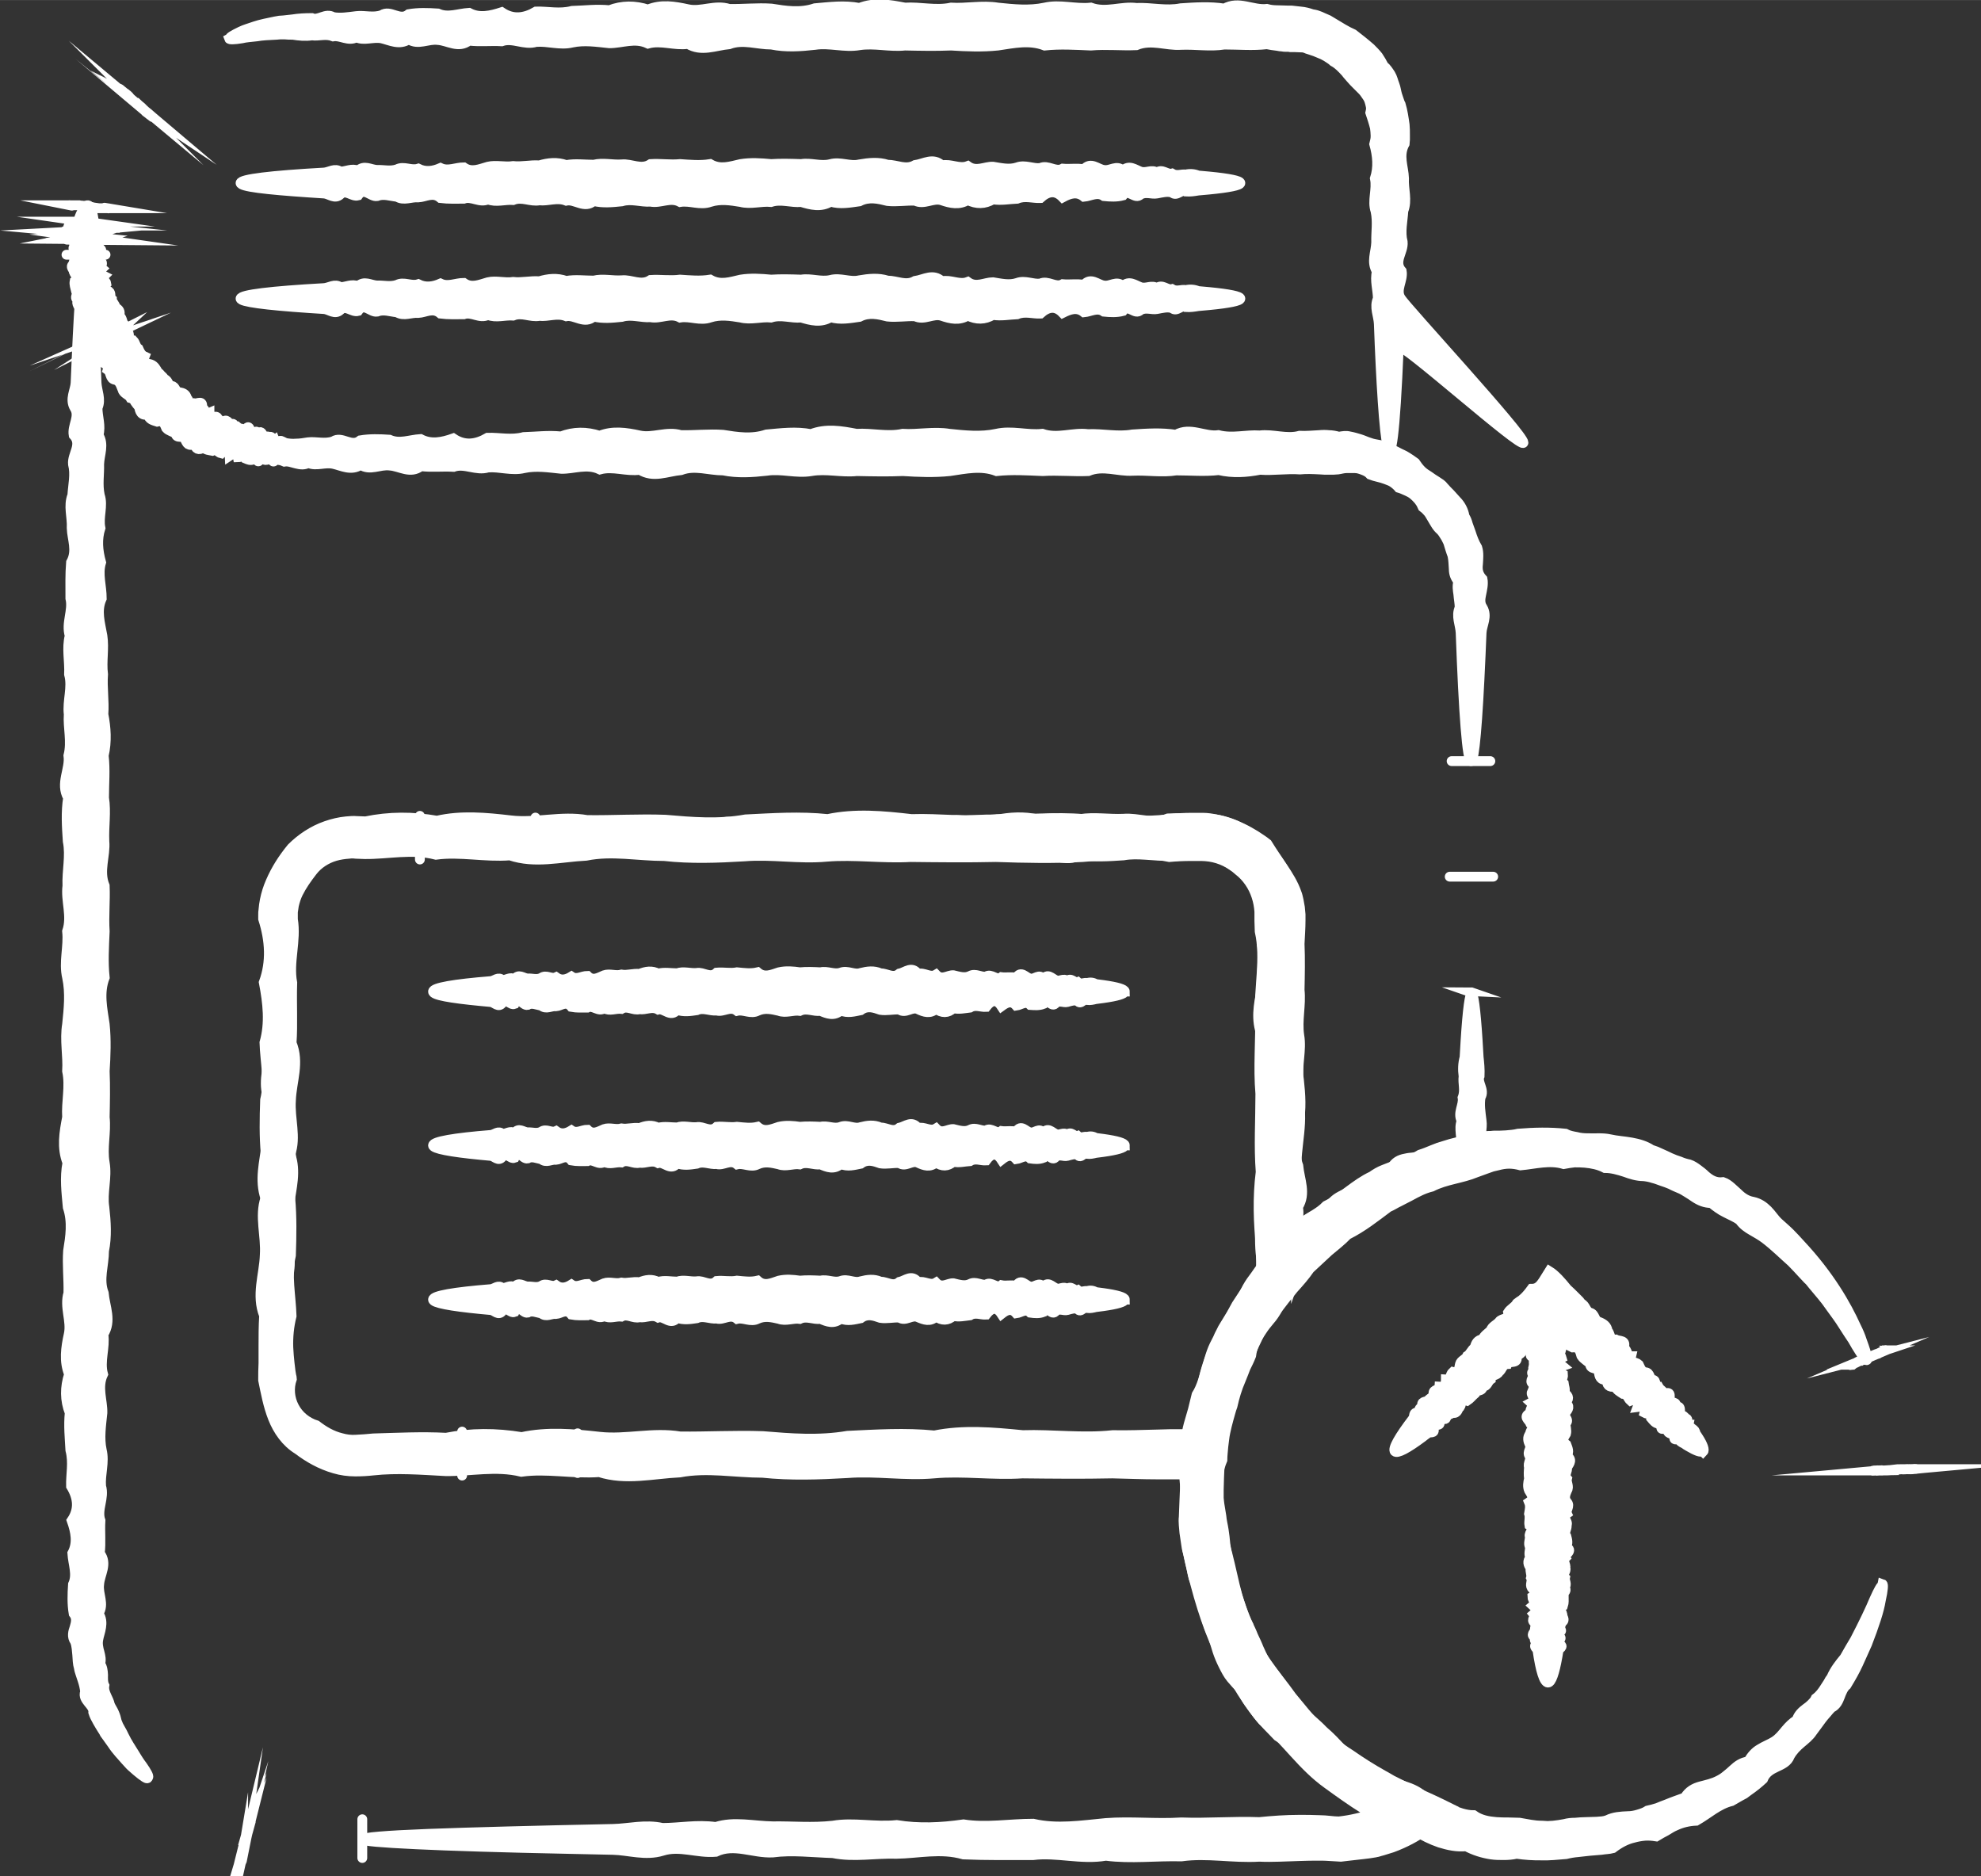 <?xml version="1.0" encoding="UTF-8"?> <svg xmlns="http://www.w3.org/2000/svg" xmlns:xlink="http://www.w3.org/1999/xlink" xmlns:xodm="http://www.corel.com/coreldraw/odm/2003" xml:space="preserve" width="40.603mm" height="38.445mm" version="1.1" style="shape-rendering:geometricPrecision; text-rendering:geometricPrecision; image-rendering:optimizeQuality; fill-rule:evenodd; clip-rule:evenodd" viewBox="0 0 60.53 57.31"><rect x="0" y="0" width="60.53" height="57.31" fill="#333333" stroke="none"/> <defs> <style type="text/css"> .str0 {stroke:white;stroke-width:0.3;stroke-miterlimit:22.926} .fil0 {fill:white;fill-rule:nonzero} </style> </defs> <g id="Layer_x0020_1">  <g id="_423002897024"> <path class="fil0 str0" d="M2.62 6.77c0.07,0.01 0.14,0.02 0.2,0.05l0.03 0.01c0.02,0.01 0.04,0.01 0.03,0.01 -0.09,-0 0.17,0.02 0.03,0.02 -0.04,0 -0,0.01 0.03,0.02 0.03,0.01 -0.06,0.01 0.03,0.02 0.18,0.01 -0.2,0 0.02,0.02 0.05,0.01 0.04,0.01 0.02,0.02 -0.14,0 -0,0.01 0.02,0.02 -0.17,0 -0.1,0.01 0.02,0.02 -0.23,0 -0.19,0.01 0.02,0.02 0.01,0.01 -0.08,0.01 0.02,0.02 0.02,0.01 0.06,0.02 0.02,0.02 0.15,0.01 0.15,0.02 0.02,0.03 0.17,0.01 0.1,0.02 0.01,0.03 -0.09,0.01 0.15,0.02 0.01,0.03 -0.01,0.01 0.04,0.02 0.01,0.03 -0.07,0.01 -0.14,0.02 0.01,0.03 0.04,0.01 0.1,0.02 0.01,0.03 0.18,0.01 0.1,0.02 0.01,0.03 0.03,0.01 -0.1,0.02 0,0.03 -0.03,0.01 0.08,0.02 0,0.03l-0 0 -1.14 -0.01c0.05,-0.01 0.1,-0.02 0,-0.03 -0.11,-0.01 0.05,-0.02 0,-0.03 0.16,-0.01 -0.05,-0.02 0.01,-0.03 -0.02,-0.01 0.1,-0.02 0.01,-0.03 -0.03,-0.01 -0.06,-0.02 0.01,-0.03 -0.25,-0.01 0.07,-0.02 0.01,-0.03 0.11,-0.01 -0.02,-0.02 0.01,-0.03 -0.05,-0.01 0.12,-0.02 0.02,-0.03 0.02,-0.01 -0.08,-0.02 0.02,-0.03 -0.13,-0.01 0.11,-0.02 0.02,-0.03 0,-0.01 -0.01,-0.02 0.02,-0.02 0.2,-0 0.03,-0.02 0.02,-0.02 0.02,-0.01 -0.11,-0.02 0.02,-0.02 0.02,-0.01 0.1,-0.01 0.02,-0.02 -0.03,-0.01 0.29,-0.01 0.03,-0.02 -0.05,-0.01 0.2,-0.01 0.03,-0.02 -0.16,-0.01 0.02,-0.01 0.03,-0.02l0.03 -0.02c0.09,-0.05 0.19,-0.07 0.29,-0.07 0.12,0 0.23,0.04 0.32,0.1 0.01,0.01 0.15,0.02 0.03,0.02 -0,0.01 0.11,0.02 0.02,0.02 0.18,0.01 0.03,0.01 0.02,0.02 0.01,0.01 -0.05,0.01 0.02,0.02 0.11,0.01 -0.05,0.01 0.02,0.02 -0.11,0.01 -0.08,0.02 0.02,0.03 -0.11,0.01 0.02,0.02 0.02,0.03 -0.17,0 -0.05,0.02 0.02,0.03 0.06,0.01 -0.03,0.02 0.01,0.03 -0.03,0.01 0.04,0.02 0.02,0.03 0.08,0.01 0.11,0.02 0.01,0.03 0.05,0.01 0.01,0.02 0.01,0.03 0.07,0.01 -0.01,0.02 0.01,0.03 0.03,0.01 -0.18,0.02 0.01,0.03 0.02,0.01 -0.03,0.02 0,0.03 -0.02,0.01 -0.05,0.02 0,0.03 -0.18,0.01 -0.07,0.02 0,0.03l-1.17 -0.01 0 0c-0.05,-0.01 -0.03,-0.02 0,-0.03 -0.02,-0.01 -0.01,-0.02 0,-0.03 -0.05,-0.01 0.08,-0.02 0.01,-0.03 -0.08,-0.01 0.08,-0.02 0.01,-0.03 -0.05,-0.01 -0.08,-0.02 0.01,-0.03 -0,-0.01 0.17,-0.02 0.01,-0.03 -0.04,-0.01 -0.24,-0.02 0.01,-0.03 -0.06,-0.01 0.12,-0.02 0.01,-0.03 0.19,-0.01 0.01,-0.02 0.02,-0.03 0.04,-0.01 0.1,-0.02 0.02,-0.03 -0.09,-0.01 0.05,-0.02 0.02,-0.03 -0.11,-0.01 0.14,-0.01 0.02,-0.03 0.02,-0.01 -0.02,-0.02 0.02,-0.03 -0.25,-0.02 0,-0.02 0.02,-0.02 0.04,-0.01 -0.17,-0.02 0.03,-0.02 -0.19,-0.02 -0.03,-0.02 0.03,-0.02 0.06,-0 -0.08,-0.02 0.03,-0.02 -0.13,-0.01 0.07,-0.01 0.03,-0.02 0.09,0 0.01,-0.01 0.03,-0.02 -0.03,-0.01 -0.02,-0.01 0.03,-0.01l0.03 -0.01c0.06,-0.02 0.13,-0.03 0.2,-0.02z"></path> <path class="fil0 str0" d="M7.02 1.17c-0.01,-0.03 0.1,-0.1 0.33,-0.21 0.12,-0.06 0.27,-0.1 0.44,-0.16 0.18,-0.06 0.39,-0.1 0.63,-0.15 0.04,-0.01 0.08,-0.01 0.12,-0.02 0.04,-0 0.08,-0.01 0.13,-0.01 0.09,-0.01 0.18,-0.02 0.27,-0.03 0.19,-0.03 0.38,-0.04 0.59,-0.04 0.2,0.09 0.42,-0.17 0.65,-0.03 0.23,0.04 0.46,0 0.71,-0.03 0.25,-0.03 0.51,0.06 0.77,-0.03 0.27,-0.18 0.55,0.2 0.83,-0.03 0.29,-0.05 0.58,-0.04 0.89,-0.02 0.31,0.14 0.62,0 0.95,-0.02 0.32,0.17 0.66,0.09 1,-0.02 0.34,0.23 0.69,0.19 1.05,-0.02 0.36,-0.01 0.72,0.08 1.1,-0.02 0.37,-0.01 0.75,-0.06 1.14,-0.02 0.39,-0.15 0.78,-0.15 1.18,-0.02 0.4,-0.17 0.81,-0.1 1.22,-0.01 0.41,0.09 0.83,-0.15 1.26,-0.01 0.43,0.01 0.86,-0.04 1.29,-0.01 0.44,0.07 0.88,0.14 1.33,-0.01 0.45,-0.04 0.9,-0.1 1.36,-0.01 0.46,-0.18 0.92,-0.1 1.39,-0.01 0.47,-0.03 0.94,0.1 1.41,-0 0.47,0.03 0.95,-0.08 1.43,-0 0.48,0.05 0.96,0.1 1.43,0 0.47,-0.11 0.94,0.05 1.41,0 0.47,0.17 0.93,-0.05 1.39,0.01 0.46,-0.02 0.91,0.1 1.36,0.01 0.45,-0.03 0.89,-0.06 1.33,0.01 0.44,-0.25 0.87,0.06 1.3,0.01 0.11,0.03 0.21,0.04 0.32,0.04 0.11,0 0.24,0.01 0.35,0.01l0.09 -0 0.09 0.01 0.18 0.02c0.12,0.01 0.24,0.04 0.35,0.08 0.06,0.01 0.12,0.02 0.17,0.04 0.06,0.02 0.11,0.04 0.17,0.07 0.05,0.02 0.11,0.05 0.16,0.07l0.15 0.09 0.15 0.09 0.15 0.09c0.1,0.06 0.2,0.11 0.31,0.16 0.18,0.14 0.36,0.28 0.53,0.43 0.08,0.08 0.16,0.16 0.23,0.25 0.06,0.09 0.12,0.19 0.17,0.29 0.09,0.07 0.15,0.17 0.21,0.26 0.06,0.1 0.08,0.21 0.12,0.31 0.04,0.1 0.05,0.21 0.08,0.31 0.02,0.05 0.03,0.1 0.05,0.15 0.02,0.05 0.03,0.1 0.06,0.15 0.06,0.2 0.09,0.41 0.12,0.62 0.01,0.1 0.01,0.21 0.01,0.31 0,0.05 0,0.1 -0,0.14l-0.01 0.13c-0.2,0.36 -0.03,0.71 -0.02,1.05 -0.02,0.34 0.11,0.67 -0.02,1 -0.02,0.32 -0.1,0.64 -0.02,0.95 0.03,0.31 -0.29,0.6 -0.03,0.89 0.05,0.29 -0.2,0.57 -0.03,0.83 0.16,0.27 3.76,4.16 3.75,4.41 -0.01,0.25 -3.8,-3.15 -3.81,-2.92 -0.23,5.52 -0.48,2.81 -0.61,-0.71 -0.01,-0.25 -0.15,-0.51 -0.03,-0.77 0,-0.27 -0.1,-0.55 -0.03,-0.83 -0.18,-0.29 -0.03,-0.58 -0.02,-0.89 -0.01,-0.31 0.05,-0.62 -0.02,-0.95 -0.11,-0.32 0.05,-0.66 -0.02,-1 0.11,-0.34 0.08,-0.69 -0.02,-1.05 0.01,-0.04 0.02,-0.09 0.03,-0.13 0.01,-0.05 0.01,-0.09 0.01,-0.13 -0,-0.08 -0.01,-0.16 -0.02,-0.24 -0.04,-0.16 -0.09,-0.31 -0.14,-0.46 0.01,-0.04 0.02,-0.09 0.02,-0.13 -0,-0.04 -0.01,-0.08 -0.02,-0.12 -0.02,-0.08 -0.04,-0.16 -0.09,-0.23 -0.05,-0.07 -0.09,-0.14 -0.15,-0.2 -0.06,-0.06 -0.12,-0.12 -0.18,-0.18 -0.06,-0.06 -0.12,-0.12 -0.17,-0.18 -0.05,-0.06 -0.11,-0.12 -0.16,-0.19 -0.11,-0.12 -0.23,-0.25 -0.38,-0.33 -0.06,-0.06 -0.14,-0.1 -0.21,-0.15 -0.04,-0.02 -0.07,-0.04 -0.11,-0.06l-0.12 -0.05 -0.12 -0.05 -0.12 -0.04c-0.04,-0.01 -0.08,-0.03 -0.12,-0.04 -0.04,-0.02 -0.08,-0.03 -0.12,-0.04 -0.09,-0 -0.18,-0.01 -0.26,-0.01 -0.04,0 -0.09,-0 -0.13,-0l-0.06 -0.01 -0.07 0c-0.04,-0 -0.09,-0 -0.13,-0.01 -0.04,-0 -0.08,-0.01 -0.14,-0.02 -0.11,-0.01 -0.21,-0.03 -0.32,-0.05 -0.43,0.05 -0.86,0.01 -1.3,0.01 -0.44,0.07 -0.88,-0.01 -1.33,0.01 -0.45,0.03 -0.9,-0.18 -1.36,0.01 -0.46,0.02 -0.92,-0.03 -1.39,0.01 -0.47,-0.02 -0.94,-0.05 -1.41,0 -0.47,-0.18 -0.95,-0.07 -1.43,0 -0.48,0.05 -0.96,0.03 -1.43,-0 -0.47,0.02 -0.94,0.01 -1.41,-0 -0.47,0.05 -0.93,-0.08 -1.39,-0.01 -0.46,0.08 -0.91,-0.08 -1.36,-0.01 -0.45,0.05 -0.89,0.08 -1.33,-0.01 -0.44,0 -0.87,-0.17 -1.29,-0.01 -0.43,0.04 -0.85,0.24 -1.26,-0.01 -0.41,0.06 -0.82,-0.12 -1.22,-0.01 -0.4,-0.19 -0.79,-0.01 -1.18,-0.01 -0.39,-0.04 -0.77,-0.1 -1.14,-0.02 -0.37,0.09 -0.74,-0.05 -1.1,-0.02 -0.36,0.11 -0.71,-0.14 -1.05,-0.02 -0.34,-0.02 -0.67,0.02 -1,-0.02 -0.32,0.25 -0.64,-0 -0.95,-0.02 -0.31,-0.04 -0.6,0.17 -0.89,-0.02 -0.29,0.19 -0.57,0.03 -0.83,-0.03 -0.27,-0.05 -0.53,0.08 -0.77,-0.03 -0.25,0.13 -0.49,-0.07 -0.71,-0.03 -0.23,-0.09 -0.44,-0 -0.65,-0.03 -0.2,0.03 -0.4,0.01 -0.58,-0.02 -0.09,-0 -0.17,-0 -0.26,-0.01 -0.04,0 -0.08,-0 -0.12,-0 -0.04,0 -0.08,0.01 -0.12,0.01 -0.23,0.01 -0.44,0.02 -0.61,0.05 -0.18,0.02 -0.33,0.03 -0.45,0.06 -0.24,0.04 -0.38,0.04 -0.39,0.01z"></path> <path class="fil0 str0" d="M4.15 3.14c-0.05,-0.05 -0.11,-0.09 -0.15,-0.13l-0.02 -0.02c-0.01,-0.01 -0.02,-0.01 -0.02,-0.02 -0.01,-0.01 -0,-0 -0.02,-0.02 -0.01,-0.01 -0.01,-0.01 -0.02,-0.02 -0.03,-0.02 0.04,0.04 -0.02,-0.02 -0.14,-0.12 0.16,0.13 -0.02,-0.02 -0.04,-0.03 -0.03,-0.02 -0.02,-0.02 0.11,0.09 0,0 -0.02,-0.01 0.13,0.11 0.07,0.06 -0.02,-0.01 0.18,0.15 0.15,0.13 -0.02,-0.01 -0.01,-0.01 0.06,0.05 -0.01,-0.01 -0.01,-0.01 -0.04,-0.04 -0.01,-0.01 -0.12,-0.1 -0.11,-0.1 -0.01,-0.01 -0.13,-0.11 -0.08,-0.06 -0.01,-0.01 0.07,0.06 -0.11,-0.09 -0.01,-0.01 0.01,0.01 -0.03,-0.02 -0.01,-0.01 0.05,0.04 0.11,0.09 -0.01,-0.01 -0.03,-0.03 -0.07,-0.06 -0.01,-0 -0.13,-0.11 -0.07,-0.06 -0,-0 -0.02,-0.02 0.07,0.06 -0,-0 0.02,0.02 -0.06,-0.05 -0,-0 0.04,0.03 0.08,0.07 0,0 -0.09,-0.07 0.04,0.03 0,0 0.13,0.11 -0.04,-0.03 0,0 -0.01,-0.01 0.07,0.06 0.01,0 -0.02,-0.02 -0.05,-0.04 0.01,0.01 -0.19,-0.16 0.05,0.04 0.01,0.01 0.08,0.07 -0.01,-0.01 0.01,0.01 -0.04,-0.03 0.09,0.08 0.01,0.01 0.02,0.01 -0.06,-0.05 0.01,0.01 -0.1,-0.08 0.08,0.07 0.01,0.01 0,0 -0.01,-0 0.01,0.01 0.15,0.13 0.03,0.02 0.02,0.01 0.02,0.01 -0.09,-0.07 0.02,0.02 0.01,0.01 0.08,0.07 0.02,0.01 -0.02,-0.02 0.22,0.19 0.02,0.02 -0.04,-0.03 0.16,0.13 0.02,0.02 -0.13,-0.11 0.02,0.01 0.02,0.02l0.02 0.02c0.07,0.06 0.14,0.12 0.22,0.19 0.09,0.08 0.18,0.15 0.24,0.21 0.01,0.01 0.11,0.09 0.02,0.02 -0,-0 0.08,0.07 0.02,0.02 0.14,0.12 0.03,0.02 0.02,0.02 0.01,0.01 -0.04,-0.03 0.02,0.01 0.08,0.07 -0.04,-0.03 0.02,0.01 -0.09,-0.07 -0.06,-0.05 0.01,0.01 -0.08,-0.07 0.02,0.02 0.02,0.01 -0.13,-0.11 -0.04,-0.03 0.01,0.01 0.05,0.04 -0.02,-0.02 0.01,0.01 -0.03,-0.02 0.03,0.03 0.01,0.01 0.06,0.05 0.08,0.07 0.01,0.01 0.04,0.03 0.01,0.01 0.01,0.01 0.05,0.04 -0.01,-0.01 0.01,0.01 0.03,0.02 -0.14,-0.12 0.01,0 0.02,0.02 -0.02,-0.02 0,0 -0.02,-0.01 -0.04,-0.03 0,0 -0.14,-0.12 -0.05,-0.05 0,0 0.04,0.03 0.02,0.02 -0,0 0.01,0.01 0.01,0.01 -0,-0 0.04,0.04 -0.06,-0.05 -0,-0 0.06,0.05 -0.06,-0.05 -0.01,-0 0.04,0.03 0.06,0.05 -0.01,-0.01 0,0 -0.13,-0.11 -0.01,-0.01 0.03,0.02 0.19,0.16 -0.01,-0.01 0.05,0.04 -0.1,-0.08 -0.01,-0.01 -0.14,-0.12 -0.01,-0.01 -0.01,-0.01 -0.03,-0.02 -0.08,-0.06 -0.01,-0.01 0.07,0.06 -0.04,-0.03 -0.01,-0.01 0.08,0.07 -0.11,-0.09 -0.02,-0.01 -0.01,-0.01 0.01,0.01 -0.02,-0.01 0.19,0.16 -0,-0 -0.02,-0.02 -0.03,-0.02 0.13,0.11 -0.02,-0.02 0.15,0.12 0.02,0.02 -0.02,-0.02 -0.04,-0.04 0.06,0.05 -0.02,-0.02 -0.02,-0.02 -0.01,-0.01 -0.02,-0.02 -0.03,-0.03 -0.01,-0.01 -0.02,-0.02 -0.01,-0.01 -0,-0 -0.02,-0.02l-0.02 -0.02c-0.05,-0.04 -0.1,-0.08 -0.15,-0.13z"></path> <path class="fil0 str0" d="M2.71 6.31c-0.07,-0.01 -0.14,-0.02 -0.2,-0.03l-0.03 -0c-0.02,-0 -0.02,-0 -0.03,-0 -0.02,-0 -0,-0 -0.03,-0.01 -0.02,-0 -0.01,-0 -0.03,-0 -0.01,-0 0.01,0 -0.03,-0 -0.02,-0 0,0 -0.03,-0 -0.03,-0 -0.02,-0 -0.02,-0 -0.02,-0 -0.02,-0 -0.02,-0 -0.02,-0 -0.01,-0 -0.02,-0 -0.01,-0 -0.01,-0 -0.02,-0 -0,0 0.01,0 -0.02,-0 -0.01,-0 -0,-0 -0.02,-0 -0.01,-0 -0.01,-0 -0.02,-0 -0.01,-0 -0.01,-0 -0.01,-0 -0.01,-0 0,0 -0.01,-0 -0,0 -0,0 -0.01,-0 -0,-0 0,0 -0.01,-0 -0,0 -0,0 -0.01,-0 -0,0 -0,0 -0,0 -0,-0 0,0 -0,-0 0.03,0 -0.08,-0.01 -0,0 0.05,0.01 0.1,0.02 0,0 0,0 0,0 0,0 0.01,0 0,0 0,0 0,0 -0,0 0.01,0 0,0 0,0 0.01,0 0.01,0 0.01,0 0.01,0 0.02,0 0.01,0 0.01,0 0.01,0 -0,0 0.01,0 0.01,0 -0,-0 0.02,0 0.02,0 0.01,0 0.02,0 0,0 -0.01,-0 0.02,0 0.02,0 0.02,0 0.02,0 0,0 -0.01,-0 0.02,0 0,0 0,0 0.02,0 0,0 -0,-0 0.02,0 0.01,0 -0,0 0.03,0 0.03,0 0.03,0 0.03,0l0.03 0c0.08,0.01 0.18,0.03 0.29,0.04 0.12,0.02 0.22,0.04 0.32,0.05 0,0 0,0 0.03,0 0,0 0,0 0.03,0 0.03,0 0.02,0 0.02,0 0,0 -0.01,-0 0.02,0 0.02,0 0,0 0.02,0 0.01,0 0.01,0 0.02,0 0.02,0 0.02,0 0.02,0 0.01,0 0.01,0 0.02,0 0.02,0 0,0 0.02,0 0.01,0 0,0 0.01,0 0.01,0 0,0 0.01,0 0.01,0 0.01,0 0.01,0 0.01,0 0.01,0 0.01,0 0,0 -0,0 0.01,0 0,0 -0,0 0.01,0 0,0 0,0 0,0 -0.18,-0.03 -0.07,-0.01 0,0 0.05,0.01 0.03,0 -0,0 -0,0 -0,0 -0,0 -0,-0 0,0 -0.01,-0 -0.01,-0 -0,0 -0.01,-0 -0,-0 -0,0 -0.01,-0 0,0 0,0 -0.01,-0 -0,-0 0,0 -0.01,-0 -0.01,-0 0,0 -0.01,-0 -0.02,-0 -0.01,-0 -0.02,-0 -0.01,-0 -0,-0 -0.02,-0 -0.02,-0 -0.01,-0 -0.02,-0 -0.01,-0 -0,-0 -0.02,-0 -0.02,-0 0.01,0 -0.02,-0 -0.02,-0 -0.02,-0 -0.02,-0 -0.01,-0 0.01,0 -0.02,-0 -0.02,-0 -0.02,-0 -0.03,-0 -0.02,-0 0.01,0 -0.03,-0 -0.03,-0 -0.02,-0 -0.03,-0 -0.04,-0.01 -0.02,-0 -0.03,-0 -0.02,-0 -0.01,-0 -0.03,-0.01l-0.03 -0c-0.06,-0.01 -0.13,-0.02 -0.2,-0.03z"></path> <path class="fil0 str0" d="M9.12 13.82c0,0.07 -0.12,0.13 -0.36,0.18 -0.04,0.01 -0.08,0.02 -0.13,0.02 -0.05,0.02 -0.1,0.03 -0.15,0.02 -0.04,-0.09 -0.12,0.16 -0.16,0.01 -0.05,-0.05 -0.11,-0.02 -0.18,0 -0.07,0.02 -0.12,-0.08 -0.2,-0 -0.1,0.17 -0.1,-0.22 -0.21,-0.01 -0.08,0.03 -0.15,-0 -0.22,-0.03 -0.04,-0.15 -0.15,-0.04 -0.24,-0.04 -0.03,-0.18 -0.13,-0.13 -0.25,-0.05 -0.01,-0.25 -0.1,-0.24 -0.26,-0.07 -0.09,-0.02 -0.14,-0.14 -0.27,-0.08 -0.1,-0.02 -0.2,-0.02 -0.27,-0.1 -0.15,0.1 -0.25,0.05 -0.28,-0.12 -0.08,0.05 -0.14,0.05 -0.19,0.02 -0.04,-0.03 -0.07,-0.09 -0.1,-0.16 -0.04,-0.13 -0.26,0.01 -0.28,-0.16 -0.09,-0.07 -0.21,-0.08 -0.29,-0.17 -0.05,-0.12 -0.09,-0.25 -0.28,-0.2 -0.12,-0.04 -0.25,-0.06 -0.28,-0.22 -0.2,0.05 -0.25,-0.09 -0.27,-0.24 -0.05,-0.03 -0.08,-0.09 -0.12,-0.14 -0.03,-0.06 -0.07,-0.1 -0.14,-0.12 -0.06,-0.11 -0.22,-0.13 -0.25,-0.27 -0.05,-0.12 -0.08,-0.26 -0.23,-0.29 -0.16,-0.03 -0.11,-0.22 -0.22,-0.3 0.06,-0.19 -0.17,-0.17 -0.19,-0.31 -0.08,-0.09 -0.04,-0.25 -0.18,-0.3 -0.08,-0.09 -0.16,-0.18 -0.15,-0.31 -0.28,0.01 -0.04,-0.23 -0.13,-0.31 0.05,-0.14 -0.09,-0.2 -0.1,-0.31 -0.08,-0.09 0.04,-0.24 -0.09,-0.3 -0.02,-0.1 -0.14,-0.17 -0.07,-0.3 -0.15,-0.06 0.05,-0.22 -0.06,-0.29 -0.02,-0.09 -0.06,-0.18 -0.04,-0.28 0.18,-0.13 0.01,-0.18 -0.02,-0.27 0.01,-0.09 -0.14,-0.16 -0.02,-0.25 0,-0.08 0.09,-0.17 0,-0.24 -0.03,-0.08 0.28,-0.17 0.01,-0.23 -0.05,-0.07 0.2,-0.15 0.02,-0.21 -0.17,-0.07 0.01,-0.13 0.02,-0.19 0.01,-0.06 0.02,-0.12 0.04,-0.18 0.03,-0.13 0.05,-0.24 0.08,-0.33 0.03,-0.1 0.07,-0.18 0.1,-0.24 0.06,-0.13 0.12,-0.19 0.18,-0.18 0.06,0.01 0.1,0.1 0.14,0.27 0.02,0.08 0.03,0.18 0.05,0.29 0.02,0.11 0.04,0.24 0.05,0.38 0,0.06 0.14,0.11 0.03,0.17 0,0.06 0.11,0.12 0.04,0.19 0.19,0.06 0.04,0.13 0.03,0.2 0.01,0.07 -0.05,0.15 0.04,0.21 0.12,0.06 -0.03,0.15 0.05,0.22 -0.1,0.09 -0.06,0.17 0.06,0.23 -0.1,0.1 0.06,0.15 0.07,0.23 -0.14,0.12 -0.01,0.18 0.08,0.24 0.08,0.06 0.01,0.17 0.09,0.24 -0,0.09 0.1,0.15 0.11,0.25 0.11,0.06 0.16,0.13 0.11,0.25 0.09,0.06 0.09,0.16 0.13,0.25 0.1,0.05 0.07,0.18 0.14,0.26 0.08,0.06 -0.05,0.26 0.16,0.25 0.07,0.07 0.07,0.19 0.16,0.25 0.04,0.09 0.08,0.19 0.19,0.24 -0.08,0.2 0.07,0.21 0.19,0.24 0.11,0.04 0.16,0.14 0.21,0.23 0.04,0.03 0.08,0.07 0.11,0.11 0.04,0.03 0.07,0.07 0.1,0.11 0.11,0.03 0.1,0.19 0.22,0.21 0.12,0.01 0.1,0.19 0.23,0.19 0.11,0.02 0.2,0.05 0.23,0.18 0.07,0.06 0.07,0.25 0.23,0.16 0.1,0.02 0.28,-0.12 0.23,0.15 0.05,-0.01 0.08,0.05 0.1,0.09 0.03,0.04 0.06,0.08 0.13,0.05 -0,0.21 0.16,0.08 0.23,0.13 0.06,0.07 0.11,0.17 0.22,0.12 0.11,-0.06 0.14,0.1 0.22,0.1 0.11,-0.08 0.1,0.19 0.21,0.1 0.06,0.05 0.15,0.02 0.21,0.08 0.14,-0.23 0.14,0.04 0.2,0.07 0.06,0.05 0.17,-0.13 0.19,0.07 0.1,-0.18 0.13,-0.01 0.18,0.05 0.05,0.06 0.13,-0.06 0.17,0.05 0.07,-0.12 0.1,0.09 0.16,0.05 0.04,0.1 0.1,0.02 0.14,0.05 0.05,-0.03 0.09,-0.01 0.13,0.04 0.04,0.01 0.08,0.03 0.12,0.04 0.22,0.07 0.34,0.15 0.34,0.22z"></path> <path class="fil0 str0" d="M37.9 5.59c0,0.07 -0.34,0.14 -0.96,0.2 -0.1,0.01 -0.21,0.02 -0.33,0.03 -0.12,0.02 -0.24,0.04 -0.38,0.03 -0.13,-0.09 -0.27,0.17 -0.42,0.03 -0.15,-0.04 -0.3,-0 -0.46,0.03 -0.16,0.03 -0.33,-0.06 -0.5,0.03 -0.17,0.18 -0.36,-0.2 -0.54,0.03 -0.19,0.05 -0.38,0.04 -0.58,0.02 -0.2,-0.14 -0.4,-0 -0.61,0.02 -0.21,-0.17 -0.43,-0.1 -0.65,0.02 -0.22,-0.23 -0.45,-0.19 -0.68,0.02 -0.23,0.01 -0.47,-0.08 -0.71,0.02 -0.24,0.01 -0.49,0.06 -0.74,0.02 -0.25,0.15 -0.51,0.15 -0.77,0.02 -0.26,0.16 -0.53,0.1 -0.79,0.01 -0.27,-0.09 -0.54,0.15 -0.82,0.01 -0.28,-0.01 -0.56,0.04 -0.84,0.01 -0.28,-0.07 -0.57,-0.14 -0.86,0.01 -0.29,0.04 -0.59,0.1 -0.88,0.01 -0.3,0.18 -0.6,0.1 -0.9,0.01 -0.3,0.03 -0.61,-0.1 -0.92,0 -0.31,-0.03 -0.62,0.08 -0.93,0 -0.31,-0.05 -0.62,-0.1 -0.93,-0 -0.31,0.11 -0.61,-0.05 -0.92,-0 -0.3,-0.16 -0.6,0.05 -0.9,-0.01 -0.3,0.02 -0.59,-0.1 -0.88,-0.01 -0.29,0.03 -0.58,0.06 -0.86,-0.01 -0.28,0.25 -0.57,-0.07 -0.84,-0.01 -0.28,-0.11 -0.55,0.02 -0.82,-0.01 -0.27,0.05 -0.53,-0.12 -0.8,-0.01 -0.26,-0.02 -0.52,0.08 -0.77,-0.02 -0.25,0.12 -0.5,-0.11 -0.74,-0.02 -0.24,-0 -0.48,0.01 -0.71,-0.02 -0.23,-0.2 -0.46,-0.03 -0.68,-0.02 -0.22,-0.02 -0.44,0.11 -0.65,-0.02 -0.21,-0.02 -0.41,-0.1 -0.61,-0.02 -0.2,0.03 -0.39,-0.29 -0.58,-0.02 -0.19,0.05 -0.37,-0.2 -0.54,-0.03 -0.17,0.16 -0.34,-0.02 -0.5,-0.03 -0.16,-0.01 -0.32,-0.02 -0.46,-0.03 -1.33,-0.09 -2.09,-0.18 -2.09,-0.29 0,-0.12 0.94,-0.23 2.55,-0.32 0.16,-0.01 0.33,-0.15 0.5,-0.03 0.17,0 0.35,-0.11 0.54,-0.03 0.19,-0.18 0.38,-0.03 0.58,-0.02 0.2,-0.01 0.4,0.05 0.61,-0.02 0.21,-0.11 0.43,0.05 0.65,-0.02 0.22,0.11 0.45,0.08 0.68,-0.02 0.23,0.11 0.47,-0.02 0.71,-0.02 0.24,0.17 0.49,0.05 0.74,-0.02 0.25,-0.06 0.51,0.02 0.77,-0.02 0.26,0.03 0.53,-0.04 0.8,-0.02 0.27,-0.08 0.54,-0.11 0.82,-0.01 0.28,-0.05 0.56,-0.01 0.84,-0.01 0.28,-0.07 0.57,0.01 0.86,-0.01 0.29,-0.03 0.59,0.18 0.88,-0.01 0.3,-0.02 0.6,0.03 0.9,-0 0.3,0.02 0.61,0.05 0.92,-0 0.31,0.18 0.62,0.07 0.93,-0 0.31,-0.05 0.62,-0.03 0.93,0 0.31,-0.02 0.61,-0.01 0.92,0 0.3,-0.05 0.6,0.08 0.9,0 0.3,-0.08 0.59,0.08 0.88,0.01 0.29,-0.05 0.58,-0.08 0.86,0.01 0.28,0 0.56,0.17 0.84,0.01 0.28,-0.04 0.55,-0.24 0.82,0.01 0.27,-0.06 0.53,0.12 0.79,0.02 0.26,0.19 0.52,0.01 0.77,0.02 0.25,0.04 0.5,0.1 0.74,0.02 0.24,-0.09 0.48,0.05 0.71,0.02 0.23,-0.11 0.46,0.14 0.68,0.02 0.22,0.02 0.44,-0.02 0.65,0.02 0.21,-0.25 0.42,0 0.61,0.02 0.2,0.04 0.39,-0.17 0.58,0.02 0.19,-0.19 0.37,-0.03 0.54,0.03 0.17,0.06 0.34,-0.08 0.5,0.03 0.16,-0.13 0.31,0.07 0.46,0.03 0.15,0.09 0.29,0.01 0.42,0.03 0.13,-0.03 0.26,-0.02 0.38,0.03 0.12,0.01 0.23,0.02 0.33,0.03 0.62,0.06 0.96,0.13 0.96,0.2z"></path> <path class="fil0 str0" d="M37.9 9.12c0,0.07 -0.34,0.14 -0.96,0.2 -0.1,0.01 -0.21,0.02 -0.33,0.03 -0.12,0.02 -0.24,0.04 -0.38,0.03 -0.13,-0.09 -0.27,0.17 -0.42,0.03 -0.15,-0.04 -0.3,-0 -0.46,0.03 -0.16,0.03 -0.33,-0.06 -0.5,0.03 -0.17,0.18 -0.36,-0.2 -0.54,0.03 -0.19,0.05 -0.38,0.04 -0.58,0.02 -0.2,-0.14 -0.4,-0 -0.61,0.02 -0.21,-0.17 -0.43,-0.09 -0.65,0.02 -0.22,-0.23 -0.45,-0.19 -0.68,0.02 -0.23,0.01 -0.47,-0.08 -0.71,0.02 -0.24,0.01 -0.49,0.06 -0.74,0.02 -0.25,0.15 -0.51,0.15 -0.77,0.02 -0.26,0.16 -0.53,0.1 -0.79,0.01 -0.27,-0.09 -0.54,0.15 -0.82,0.01 -0.28,-0.01 -0.56,0.04 -0.84,0.01 -0.28,-0.07 -0.57,-0.14 -0.86,0.01 -0.29,0.04 -0.59,0.1 -0.88,0.01 -0.3,0.18 -0.6,0.1 -0.9,0.01 -0.3,0.03 -0.61,-0.1 -0.92,0 -0.31,-0.03 -0.62,0.08 -0.93,0 -0.31,-0.05 -0.62,-0.1 -0.93,-0 -0.31,0.11 -0.61,-0.05 -0.92,-0 -0.3,-0.16 -0.6,0.05 -0.9,-0.01 -0.3,0.02 -0.59,-0.1 -0.88,-0.01 -0.29,0.03 -0.58,0.06 -0.86,-0.01 -0.28,0.25 -0.57,-0.06 -0.84,-0.01 -0.28,-0.11 -0.55,0.02 -0.82,-0.01 -0.27,0.05 -0.53,-0.12 -0.8,-0.01 -0.26,-0.02 -0.52,0.08 -0.77,-0.02 -0.25,0.13 -0.5,-0.11 -0.74,-0.02 -0.24,-0 -0.48,0.01 -0.71,-0.02 -0.23,-0.2 -0.46,-0.03 -0.68,-0.02 -0.22,-0.02 -0.44,0.11 -0.65,-0.02 -0.21,-0.02 -0.41,-0.1 -0.61,-0.02 -0.2,0.03 -0.39,-0.29 -0.58,-0.02 -0.19,0.05 -0.37,-0.2 -0.54,-0.03 -0.17,0.16 -0.34,-0.02 -0.5,-0.03 -0.16,-0.01 -0.32,-0.02 -0.46,-0.03 -1.33,-0.09 -2.09,-0.19 -2.09,-0.29 0,-0.12 0.94,-0.23 2.55,-0.32 0.16,-0.01 0.33,-0.15 0.5,-0.03 0.17,0 0.35,-0.11 0.54,-0.03 0.19,-0.18 0.38,-0.03 0.58,-0.02 0.2,-0.01 0.4,0.05 0.61,-0.02 0.21,-0.11 0.43,0.05 0.65,-0.02 0.22,0.11 0.45,0.08 0.68,-0.02 0.23,0.11 0.47,-0.02 0.71,-0.02 0.24,0.17 0.49,0.05 0.74,-0.02 0.25,-0.06 0.51,0.03 0.77,-0.01 0.26,0.03 0.53,-0.04 0.8,-0.02 0.27,-0.08 0.54,-0.11 0.82,-0.01 0.28,-0.05 0.56,-0.01 0.84,-0.01 0.28,-0.07 0.57,0.01 0.86,-0.01 0.29,-0.03 0.59,0.18 0.88,-0.01 0.3,-0.02 0.6,0.03 0.9,-0.01 0.3,0.02 0.61,0.05 0.92,-0 0.31,0.18 0.62,0.07 0.93,-0 0.31,-0.05 0.62,-0.03 0.93,0 0.31,-0.02 0.61,-0.01 0.92,0 0.3,-0.05 0.6,0.08 0.9,0.01 0.3,-0.08 0.59,0.08 0.88,0.01 0.29,-0.05 0.58,-0.08 0.86,0.01 0.28,0 0.56,0.17 0.84,0.01 0.28,-0.04 0.55,-0.24 0.82,0.01 0.27,-0.06 0.53,0.12 0.79,0.02 0.26,0.19 0.52,0.01 0.77,0.01 0.25,0.04 0.5,0.1 0.74,0.02 0.24,-0.09 0.48,0.05 0.71,0.02 0.23,-0.11 0.46,0.14 0.68,0.02 0.22,0.02 0.44,-0.02 0.65,0.02 0.21,-0.25 0.42,0 0.61,0.02 0.2,0.04 0.39,-0.17 0.58,0.02 0.19,-0.19 0.37,-0.03 0.54,0.03 0.17,0.06 0.34,-0.08 0.5,0.03 0.16,-0.14 0.31,0.07 0.46,0.03 0.15,0.09 0.29,0 0.42,0.03 0.13,-0.03 0.26,-0.02 0.38,0.03 0.12,0.01 0.23,0.02 0.33,0.03 0.62,0.06 0.96,0.13 0.96,0.2z"></path> <path class="fil0 str0" d="M34.37 30.29c0,0.07 -0.23,0.14 -0.66,0.2 -0.07,0.01 -0.15,0.02 -0.23,0.03 -0.08,0.02 -0.17,0.04 -0.26,0.03 -0.09,-0.09 -0.19,0.17 -0.29,0.03 -0.1,-0.04 -0.21,-0 -0.32,0.03 -0.11,0.03 -0.23,-0.06 -0.35,0.03 -0.12,0.18 -0.25,-0.2 -0.38,0.03 -0.13,0.05 -0.26,0.04 -0.4,0.03 -0.14,-0.14 -0.28,-0 -0.43,0.02 -0.15,-0.17 -0.3,-0.09 -0.45,0.02 -0.15,-0.23 -0.31,-0.19 -0.47,0.02 -0.16,0.01 -0.33,-0.08 -0.49,0.02 -0.17,0.02 -0.34,0.06 -0.51,0.02 -0.17,0.16 -0.35,0.15 -0.53,0.02 -0.18,0.16 -0.36,0.1 -0.55,0.01 -0.19,-0.09 -0.38,0.15 -0.57,0.01 -0.19,-0.01 -0.39,0.04 -0.58,0.01 -0.2,-0.07 -0.4,-0.14 -0.6,0.01 -0.2,0.04 -0.4,0.1 -0.61,0.01 -0.21,0.18 -0.41,0.1 -0.62,0.01 -0.21,0.03 -0.42,-0.1 -0.63,0 -0.21,-0.03 -0.43,0.08 -0.64,0 -0.22,-0.05 -0.43,-0.1 -0.65,-0 -0.21,0.11 -0.43,-0.05 -0.63,-0 -0.21,-0.16 -0.42,0.05 -0.62,-0.01 -0.21,0.02 -0.41,-0.1 -0.61,-0.01 -0.2,0.03 -0.4,0.06 -0.6,-0.01 -0.2,0.25 -0.39,-0.06 -0.58,-0.01 -0.19,-0.11 -0.38,0.02 -0.57,-0.01 -0.19,0.05 -0.37,-0.12 -0.55,-0.01 -0.18,-0.02 -0.36,0.08 -0.53,-0.02 -0.17,0.13 -0.34,-0.11 -0.51,-0.02 -0.17,-0 -0.33,0.01 -0.49,-0.02 -0.16,-0.2 -0.32,-0.03 -0.47,-0.02 -0.15,-0.02 -0.3,0.11 -0.45,-0.02 -0.14,-0.02 -0.29,-0.1 -0.42,-0.02 -0.14,0.03 -0.27,-0.29 -0.4,-0.03 -0.13,0.05 -0.25,-0.2 -0.37,-0.03 -0.12,0.16 -0.24,-0.02 -0.35,-0.03 -0.11,-0.01 -0.22,-0.02 -0.32,-0.03 -0.92,-0.09 -1.45,-0.18 -1.45,-0.29 0,-0.12 0.65,-0.23 1.77,-0.32 0.11,-0.01 0.23,-0.15 0.35,-0.03 0.12,0 0.24,-0.11 0.37,-0.03 0.13,-0.18 0.26,-0.03 0.4,-0.02 0.14,-0.01 0.28,0.05 0.42,-0.02 0.15,-0.11 0.3,0.05 0.45,-0.02 0.15,0.11 0.31,0.08 0.47,-0.02 0.16,0.11 0.32,-0.02 0.49,-0.02 0.17,0.17 0.34,0.05 0.51,-0.02 0.17,-0.06 0.35,0.03 0.53,-0.02 0.18,0.03 0.36,-0.04 0.55,-0.02 0.19,-0.08 0.38,-0.11 0.57,-0.01 0.19,-0.05 0.39,-0.01 0.58,-0.01 0.2,-0.07 0.4,0.01 0.6,-0.01 0.2,-0.04 0.41,0.18 0.61,-0.01 0.21,-0.02 0.41,0.03 0.62,-0.01 0.21,0.02 0.42,0.05 0.63,-0 0.21,0.18 0.43,0.07 0.65,-0 0.22,-0.05 0.43,-0.03 0.64,0 0.21,-0.02 0.43,-0.01 0.63,0 0.21,-0.05 0.42,0.08 0.62,0.01 0.21,-0.08 0.41,0.08 0.61,0.01 0.2,-0.05 0.4,-0.08 0.6,0.01 0.2,0 0.39,0.17 0.58,0.01 0.19,-0.04 0.38,-0.25 0.57,0.01 0.19,-0.06 0.37,0.13 0.55,0.02 0.18,0.19 0.36,0.01 0.53,0.02 0.17,0.04 0.35,0.1 0.51,0.02 0.17,-0.09 0.33,0.05 0.49,0.02 0.16,-0.11 0.32,0.14 0.47,0.02 0.15,0.02 0.3,-0.02 0.45,0.02 0.15,-0.25 0.29,0 0.43,0.02 0.14,0.04 0.27,-0.17 0.4,0.02 0.13,-0.19 0.25,-0.03 0.38,0.03 0.12,0.06 0.24,-0.08 0.35,0.03 0.11,-0.13 0.22,0.07 0.32,0.03 0.1,0.09 0.2,0 0.29,0.03 0.09,-0.03 0.18,-0.02 0.26,0.03 0.08,0.01 0.16,0.02 0.23,0.03 0.43,0.06 0.66,0.13 0.66,0.2z"></path> <path class="fil0 str0" d="M34.37 34.99c0,0.07 -0.23,0.14 -0.66,0.2 -0.07,0.01 -0.15,0.02 -0.23,0.03 -0.08,0.02 -0.17,0.04 -0.26,0.03 -0.09,-0.09 -0.19,0.17 -0.29,0.03 -0.1,-0.04 -0.21,-0 -0.32,0.03 -0.11,0.03 -0.23,-0.06 -0.35,0.03 -0.12,0.18 -0.25,-0.2 -0.38,0.03 -0.13,0.05 -0.26,0.04 -0.4,0.02 -0.14,-0.14 -0.28,-0 -0.43,0.02 -0.15,-0.17 -0.3,-0.1 -0.45,0.02 -0.15,-0.23 -0.31,-0.2 -0.47,0.02 -0.16,0.01 -0.33,-0.08 -0.49,0.02 -0.17,0.01 -0.34,0.06 -0.51,0.02 -0.17,0.15 -0.35,0.15 -0.53,0.02 -0.18,0.16 -0.36,0.1 -0.55,0.01 -0.19,-0.09 -0.38,0.15 -0.57,0.01 -0.19,-0.01 -0.39,0.04 -0.58,0.01 -0.2,-0.07 -0.4,-0.14 -0.6,0.01 -0.2,0.04 -0.4,0.1 -0.61,0.01 -0.21,0.18 -0.41,0.1 -0.62,0.01 -0.21,0.03 -0.42,-0.1 -0.63,0 -0.21,-0.03 -0.43,0.08 -0.64,0 -0.22,-0.05 -0.43,-0.1 -0.65,-0 -0.21,0.11 -0.43,-0.05 -0.63,-0 -0.21,-0.17 -0.42,0.05 -0.62,-0.01 -0.21,0.02 -0.41,-0.1 -0.61,-0.01 -0.2,0.03 -0.4,0.06 -0.6,-0.01 -0.2,0.25 -0.39,-0.06 -0.58,-0.01 -0.19,-0.11 -0.38,0.02 -0.57,-0.01 -0.19,0.05 -0.37,-0.12 -0.55,-0.01 -0.18,-0.02 -0.36,0.08 -0.53,-0.02 -0.17,0.13 -0.34,-0.11 -0.51,-0.02 -0.17,-0 -0.33,0.01 -0.49,-0.02 -0.16,-0.2 -0.32,-0.03 -0.47,-0.02 -0.15,-0.02 -0.3,0.11 -0.45,-0.02 -0.14,-0.02 -0.29,-0.1 -0.42,-0.02 -0.14,0.03 -0.27,-0.29 -0.4,-0.02 -0.13,0.05 -0.25,-0.2 -0.37,-0.03 -0.12,0.16 -0.24,-0.02 -0.35,-0.03 -0.11,-0.01 -0.22,-0.02 -0.32,-0.03 -0.92,-0.09 -1.45,-0.19 -1.45,-0.29 0,-0.12 0.65,-0.23 1.77,-0.32 0.11,-0.01 0.23,-0.15 0.35,-0.03 0.12,0 0.24,-0.11 0.37,-0.03 0.13,-0.18 0.26,-0.03 0.4,-0.02 0.14,-0.01 0.28,0.05 0.42,-0.02 0.15,-0.11 0.3,0.05 0.45,-0.02 0.15,0.11 0.31,0.08 0.47,-0.02 0.16,0.11 0.32,-0.02 0.49,-0.02 0.17,0.17 0.34,0.05 0.51,-0.02 0.17,-0.06 0.35,0.03 0.53,-0.02 0.18,0.03 0.36,-0.04 0.55,-0.01 0.19,-0.08 0.38,-0.11 0.57,-0.01 0.19,-0.05 0.39,-0.01 0.58,-0.01 0.2,-0.07 0.4,0.01 0.6,-0.01 0.2,-0.04 0.41,0.18 0.61,-0.01 0.21,-0.02 0.41,0.03 0.62,-0 0.21,0.02 0.42,0.05 0.63,-0 0.21,0.18 0.43,0.07 0.65,-0 0.22,-0.05 0.43,-0.03 0.64,0 0.21,-0.02 0.43,-0.01 0.63,0 0.21,-0.05 0.42,0.08 0.62,0 0.21,-0.08 0.41,0.08 0.61,0.01 0.2,-0.05 0.4,-0.08 0.6,0.01 0.2,0 0.39,0.17 0.58,0.01 0.19,-0.04 0.38,-0.24 0.57,0.01 0.19,-0.06 0.37,0.12 0.55,0.01 0.18,0.19 0.36,0.01 0.53,0.02 0.17,0.04 0.35,0.1 0.51,0.02 0.17,-0.09 0.33,0.05 0.49,0.02 0.16,-0.11 0.32,0.14 0.47,0.02 0.15,0.02 0.3,-0.02 0.45,0.02 0.15,-0.25 0.29,0 0.43,0.02 0.14,0.04 0.27,-0.17 0.4,0.02 0.13,-0.19 0.25,-0.03 0.38,0.03 0.12,0.06 0.24,-0.08 0.35,0.03 0.11,-0.14 0.22,0.07 0.32,0.03 0.1,0.09 0.2,0 0.29,0.03 0.09,-0.03 0.18,-0.02 0.26,0.03 0.08,0.01 0.16,0.02 0.23,0.03 0.43,0.06 0.66,0.13 0.66,0.2z"></path> <path class="fil0 str0" d="M34.37 39.7c0,0.07 -0.23,0.14 -0.66,0.2 -0.07,0.01 -0.15,0.02 -0.23,0.03 -0.08,0.02 -0.17,0.04 -0.26,0.03 -0.09,-0.09 -0.19,0.17 -0.29,0.03 -0.1,-0.04 -0.21,-0 -0.32,0.03 -0.11,0.03 -0.23,-0.06 -0.35,0.03 -0.12,0.18 -0.25,-0.2 -0.38,0.03 -0.13,0.05 -0.26,0.04 -0.4,0.02 -0.14,-0.14 -0.28,-0 -0.43,0.02 -0.15,-0.17 -0.3,-0.1 -0.45,0.02 -0.15,-0.23 -0.31,-0.19 -0.47,0.02 -0.16,0.01 -0.33,-0.08 -0.49,0.02 -0.17,0.02 -0.34,0.06 -0.51,0.02 -0.17,0.15 -0.35,0.15 -0.53,0.02 -0.18,0.17 -0.36,0.1 -0.55,0.02 -0.19,-0.09 -0.38,0.14 -0.57,0.01 -0.19,-0.01 -0.39,0.04 -0.58,0.01 -0.2,-0.07 -0.4,-0.14 -0.6,0.01 -0.2,0.04 -0.4,0.1 -0.61,0.01 -0.21,0.18 -0.41,0.1 -0.62,0.01 -0.21,0.03 -0.42,-0.1 -0.63,0 -0.21,-0.03 -0.43,0.08 -0.64,0 -0.22,-0.05 -0.43,-0.1 -0.65,-0 -0.21,0.11 -0.43,-0.05 -0.63,-0 -0.21,-0.17 -0.42,0.05 -0.62,-0.01 -0.21,0.02 -0.41,-0.1 -0.61,-0.01 -0.2,0.03 -0.4,0.06 -0.6,-0.01 -0.2,0.25 -0.39,-0.07 -0.58,-0.01 -0.19,-0.11 -0.38,0.02 -0.57,-0.01 -0.19,0.05 -0.37,-0.12 -0.55,-0.02 -0.18,-0.02 -0.36,0.08 -0.53,-0.02 -0.17,0.13 -0.34,-0.11 -0.51,-0.02 -0.17,-0 -0.33,0.01 -0.49,-0.02 -0.16,-0.2 -0.32,-0.03 -0.47,-0.02 -0.15,-0.02 -0.3,0.11 -0.45,-0.02 -0.14,-0.02 -0.29,-0.1 -0.42,-0.02 -0.14,0.03 -0.27,-0.29 -0.4,-0.02 -0.13,0.05 -0.25,-0.2 -0.37,-0.03 -0.12,0.16 -0.24,-0.02 -0.35,-0.03 -0.11,-0.01 -0.22,-0.02 -0.32,-0.03 -0.92,-0.09 -1.45,-0.19 -1.45,-0.29 0,-0.12 0.65,-0.23 1.77,-0.32 0.11,-0.01 0.23,-0.15 0.35,-0.03 0.12,0 0.24,-0.11 0.37,-0.03 0.13,-0.18 0.26,-0.03 0.4,-0.02 0.14,-0.01 0.28,0.05 0.42,-0.02 0.15,-0.11 0.3,0.05 0.45,-0.02 0.15,0.11 0.31,0.08 0.47,-0.02 0.16,0.11 0.32,-0.02 0.49,-0.02 0.17,0.17 0.34,0.05 0.51,-0.02 0.17,-0.06 0.35,0.03 0.53,-0.02 0.18,0.03 0.36,-0.04 0.55,-0.01 0.19,-0.08 0.38,-0.11 0.57,-0.01 0.19,-0.06 0.39,-0.01 0.58,-0.01 0.2,-0.07 0.4,0.01 0.6,-0.01 0.2,-0.04 0.41,0.18 0.61,-0.01 0.21,-0.02 0.41,0.03 0.62,-0.01 0.21,0.02 0.42,0.05 0.63,-0 0.21,0.19 0.43,0.07 0.65,-0 0.22,-0.05 0.43,-0.03 0.64,0 0.21,-0.02 0.43,-0.01 0.63,0 0.21,-0.05 0.42,0.08 0.62,0.01 0.21,-0.08 0.41,0.08 0.61,0.01 0.2,-0.05 0.4,-0.08 0.6,0.01 0.2,0 0.39,0.17 0.58,0.01 0.19,-0.04 0.38,-0.25 0.57,0.01 0.19,-0.06 0.37,0.12 0.55,0.01 0.18,0.19 0.36,0.01 0.53,0.02 0.17,0.04 0.35,0.1 0.51,0.02 0.17,-0.09 0.33,0.05 0.49,0.02 0.16,-0.11 0.32,0.14 0.47,0.02 0.15,0.03 0.3,-0.02 0.45,0.02 0.15,-0.25 0.29,0 0.43,0.02 0.14,0.04 0.27,-0.17 0.4,0.02 0.13,-0.19 0.25,-0.03 0.38,0.03 0.12,0.06 0.24,-0.08 0.35,0.03 0.11,-0.13 0.22,0.07 0.32,0.03 0.1,0.09 0.2,0.01 0.29,0.03 0.09,-0.03 0.18,-0.02 0.26,0.03 0.08,0.01 0.16,0.02 0.23,0.03 0.43,0.06 0.66,0.13 0.66,0.2z"></path> <path class="fil0 str0" d="M9.41 26.09c0.01,0.02 -0.03,0.07 -0.11,0.16 -0.08,0.1 -0.19,0.24 -0.31,0.44 -0.12,0.2 -0.24,0.47 -0.29,0.8 -0.03,0.17 -0.04,0.34 -0.03,0.54 0.01,0.21 0.02,0.42 0.02,0.66 0.01,0.31 0.02,0.64 0.03,1 0.02,0.36 0.04,0.73 0.03,1.13 -0.09,0.4 0.17,0.82 0.03,1.26 -0.04,0.44 -0,0.9 0.03,1.39 0.03,0.48 -0.06,0.99 0.03,1.51 0.18,0.52 -0.2,1.07 0.03,1.63 0.05,0.56 0.04,1.14 0.02,1.74 -0.14,0.6 -0,1.21 0.02,1.85 -0.08,0.32 -0.11,0.64 -0.1,0.96 0.01,0.16 0.02,0.33 0.04,0.49 0.01,0.08 0.02,0.17 0.03,0.25l0.02 0.12c0.01,0.04 0.02,0.07 0.02,0.1 -0.1,0.28 -0.07,0.6 0.07,0.86 0.14,0.27 0.39,0.47 0.68,0.56 0.22,0.17 0.47,0.32 0.76,0.39 0.14,0.04 0.29,0.06 0.44,0.05 0.18,-0.01 0.36,-0.02 0.54,-0.04 0.73,-0.02 1.47,-0.06 2.22,-0.02 0.76,-0.15 1.52,-0.15 2.31,-0.02 0.78,-0.17 1.58,-0.1 2.38,-0.01 0.81,0.09 1.63,-0.15 2.46,-0.01 0.83,0.01 1.67,-0.04 2.53,-0.01 0.85,0.07 1.71,0.14 2.59,-0.01 0.87,-0.04 1.76,-0.1 2.65,-0.01 0.89,-0.18 1.79,-0.1 2.7,-0.01 0.91,-0.03 1.83,0.1 2.75,-0 0.46,0.01 0.92,-0.01 1.38,-0.02l0.35 -0.01 0.36 -0c0.44,0 0.89,0 1.29,0.03l-0.01 0.05c-0.03,0.23 -0.06,0.46 -0.09,0.69 -0.01,0.11 -0.02,0.22 -0.02,0.33l-0.01 0.24 -0.01 0.36 -0 0.17c-0,0.06 -0,0.11 -0,0.17 0,0.44 0.06,0.89 0.18,1.31 0.12,0.42 0.21,0.84 0.31,1.27 0.1,0.42 0.23,0.84 0.42,1.22 0.1,0.43 0.31,0.81 0.56,1.16 0.24,0.35 0.52,0.68 0.76,1.02 0.27,0.33 0.53,0.65 0.82,0.96 0.29,0.3 0.6,0.58 0.96,0.8 0.33,0.23 0.66,0.44 1,0.63l0.16 0.09c0.08,0.05 0.17,0.1 0.26,0.14 0.17,0.09 0.36,0.18 0.54,0.27 0.38,0.17 0.75,0.34 1.09,0.51l-0.09 0.07c-0.01,0.02 -0.01,0.04 -0.03,0.06l-0.08 0.08c-0.05,0.05 -0.11,0.1 -0.17,0.16 -0.12,0.1 -0.25,0.21 -0.38,0.31 -0.27,0.2 -0.63,0.39 -1.01,0.53 -0.09,0.03 -0.19,0.06 -0.29,0.09 -0.05,0.01 -0.1,0.03 -0.14,0.04 -0.03,0.01 -0.04,0.01 -0.05,0.01l-0.04 0.01c-0.12,0.02 -0.24,0.04 -0.35,0.05 -0.24,0.03 -0.47,0.05 -0.7,0.08 -0.11,-0.01 -0.23,-0.01 -0.34,-0.02 -0.1,-0.01 -0.21,-0.01 -0.31,-0.01 -0.21,-0 -0.41,0 -0.62,0.01 -0.41,0.01 -0.82,0.04 -1.22,0.02 -0.81,0.05 -1.6,-0.12 -2.38,-0.01 -0.78,-0.02 -1.55,0.08 -2.31,-0.02 -0.75,0.13 -1.5,-0.11 -2.22,-0.02 -0.73,-0 -1.44,0.01 -2.13,-0.02 -0.7,-0.2 -1.38,-0.03 -2.04,-0.02 -0.67,-0.02 -1.31,0.11 -1.95,-0.02 -0.63,-0.02 -1.25,-0.1 -1.84,-0.02 -0.6,0.03 -1.18,-0.29 -1.74,-0.02 -0.56,0.05 -1.1,-0.2 -1.63,-0.03 -0.52,0.16 -1.03,-0.02 -1.51,-0.03 -0.48,-0.01 -0.95,-0.02 -1.39,-0.03 -1.99,-0.04 -3.56,-0.09 -4.62,-0.14 -1.07,-0.05 -1.64,-0.1 -1.64,-0.15 0,-0.06 0.7,-0.12 2.01,-0.17 1.31,-0.05 3.22,-0.1 5.64,-0.15 0.48,-0.01 0.99,-0.15 1.51,-0.03 0.52,0 1.06,-0.11 1.63,-0.03 0.56,-0.18 1.14,-0.03 1.74,-0.02 0.6,-0.01 1.21,0.05 1.84,-0.02 0.63,-0.11 1.28,0.05 1.95,-0.02 0.67,0.11 1.35,0.08 2.04,-0.02 0.7,0.11 1.41,-0.02 2.13,-0.02 0.73,0.17 1.47,0.05 2.22,-0.02 0.76,-0.06 1.52,0.03 2.31,-0.02 0.78,0.03 1.58,-0.04 2.38,-0.01 0.4,-0.04 0.81,-0.07 1.22,-0.07 0.2,-0 0.41,0 0.62,0.01 0.1,0 0.21,0.01 0.31,0.02 0.09,0.01 0.19,0.02 0.28,0.02 0.18,-0.02 0.36,-0.05 0.53,-0.09 0.09,-0.02 0.18,-0.04 0.26,-0.07l0.09 -0.02c0.03,-0.01 0.06,-0.02 0.09,-0.03 0.02,-0.01 0.03,-0.01 0.05,-0.02l0.02 -0.01 0.01 -0.01c0,-0 -0.01,-0 -0.01,-0.01l-0.03 -0.01c-0.05,-0.01 -0.08,-0.02 -0.11,-0.03 -0.01,-0.01 -0.02,-0.01 -0.03,-0.02l-0.02 -0.01 -0 -0 -0.03 -0.02 -0.07 -0.04c-0.37,-0.23 -0.73,-0.49 -1.09,-0.75 -0.38,-0.27 -0.7,-0.6 -1.01,-0.94 -0.31,-0.34 -0.62,-0.69 -0.98,-1 -0.61,-0.72 -1.06,-1.57 -1.48,-2.43 -0.37,-0.89 -0.62,-1.82 -0.82,-2.78 0.02,-0.5 -0.01,-0.98 -0.04,-1.46 -0.01,-0.12 -0.01,-0.24 -0.02,-0.36 -0.01,-0.11 -0.02,-0.23 -0.03,-0.34l-0.01 -0.09c-0,-0.01 -0.01,-0.02 -0.01,-0.02 -0.01,-0.01 -0.01,-0.02 -0.01,-0.03 -0.01,-0.02 -0.02,-0.02 -0.03,-0.03l-0 -0c-0.03,0.01 -0.06,0.02 -0.08,0.02l-0.33 0 -0.35 -0c-0.46,-0 -0.92,-0.02 -1.38,-0.03 -0.92,0.02 -1.84,0.01 -2.75,-0 -0.91,0.06 -1.81,-0.08 -2.7,-0 -0.89,0.08 -1.77,-0.08 -2.65,-0.01 -0.87,0.05 -1.74,0.08 -2.59,-0.01 -0.85,0 -1.69,-0.17 -2.53,-0.01 -0.83,0.04 -1.65,0.25 -2.46,-0.01 -0.81,0.06 -1.6,-0.12 -2.38,-0.01 -0.78,-0.19 -1.55,-0.01 -2.31,-0.02 -0.75,-0.04 -1.5,-0.1 -2.22,-0.02 -0.18,0.02 -0.36,0.03 -0.54,0.03 -0.22,-0 -0.44,-0.03 -0.64,-0.09 -0.42,-0.12 -0.79,-0.33 -1.12,-0.58 -0.36,-0.22 -0.61,-0.58 -0.76,-0.96 -0.15,-0.38 -0.22,-0.77 -0.3,-1.16 0,-0.17 0,-0.34 0.01,-0.52 -0,-0.16 -0,-0.33 -0,-0.49 -0,-0.32 -0,-0.64 0.02,-0.96 -0.25,-0.63 0,-1.25 0.02,-1.85 0.04,-0.6 -0.17,-1.18 0.02,-1.74 -0.19,-0.56 -0.03,-1.1 0.03,-1.63 0.06,-0.52 -0.08,-1.03 0.03,-1.51 -0.14,-0.48 0.07,-0.95 0.03,-1.39 0.09,-0.44 0,-0.86 0.03,-1.26 -0.03,-0.4 -0.02,-0.78 0.03,-1.13 0.01,-0.35 0.02,-0.69 0.03,-1 0.01,-0.23 0.02,-0.45 0.02,-0.66 0.01,-0.21 0.04,-0.42 0.09,-0.61 0.1,-0.37 0.27,-0.65 0.42,-0.85 0.16,-0.2 0.31,-0.32 0.41,-0.4 0.1,-0.07 0.17,-0.1 0.18,-0.08z"></path> <path class="fil0 str0" d="M12.83 25.58c0,0.07 0,0.14 0,0.2l0 0.03c0,0.02 0,0.02 0,0.03 0,0.02 0,0 0,0.03 0,-0.04 0,-0 0,0.03 0,0.03 0,-0.06 0,0.03 0,0.18 0,-0.2 0,0.03 0,0.05 0,0.04 0,0.02 0,-0.14 0,-0 0,0.02 0,-0.17 0,-0.1 0,0.02 0,-0.23 0,-0.2 0,0.02 0,0.01 0,-0.08 0,0.02 0,0.01 0,0.06 0,0.02 0,0.15 0,0.15 0,0.02 -0,0.17 -0,0.1 -0,0.01 0,-0.09 0,0.14 0,0.01 0,-0.01 0,0.04 0,0.01 0,-0.07 0,-0.14 0,0.01 0,0.04 0,0.1 0,0.01 0,0.18 -0,0.1 -0,0.01 0,0.03 0,-0.1 0,0 0,-0.03 0,0.08 0,0 0,-0.05 0,-0.1 0,-0 0,0.11 0,-0.05 0,-0 0,-0.17 0,0.05 0,-0.01 0,0.02 0,-0.09 0,-0.01 0,0.03 0,0.06 0,-0.01 0,0.25 0,-0.07 0,-0.01 0,-0.11 0,0.02 0,-0.01 0,0.05 0,-0.12 0,-0.01 0,-0.02 0,0.08 0,-0.02 0,0.13 0,-0.11 0,-0.02 0,0 0,0.01 0,-0.02 0,-0.2 0,-0.03 0,-0.02 0,-0.02 0,0.11 0,-0.02 0,-0.02 0,-0.1 0,-0.02 0,0.03 0,-0.29 0,-0.02 -0,0.05 -0,-0.2 -0,-0.03 0,0.16 0,-0.02 0,-0.03l0 -0.03c0,-0.08 0,-0.18 0,-0.29 0,-0.12 0,-0.23 0,-0.32 0,-0.01 0,-0.15 0,-0.03 0,0 0,-0.11 0,-0.03 0,-0.18 0,-0.03 0,-0.02 0,-0.01 0,0.05 0,-0.02 0,-0.11 0,0.05 0,-0.02 0,0.11 0,0.08 0,-0.02 0,0.11 0,-0.02 0,-0.02 0,0.17 0,0.05 0,-0.02 0,-0.06 0,0.03 0,-0.02 0,0.03 0,-0.04 0,-0.01 0,-0.08 0,-0.11 0,-0.01 0,-0.05 0,-0.01 0,-0.01 0,-0.07 0,0.01 0,-0.01 0,-0.04 0,0.18 0,-0.01 0,-0.02 0,0.03 0,-0.01 0,0.02 0,0.05 0,-0 0,0.18 0,0.07 0,-0 0,-0.05 0,-0.03 0,0 0,-0.02 0,-0.01 0,0 0,-0.05 0,0.08 0,0.01 0,-0.08 0,0.08 0,0.01 0,-0.05 0,-0.08 0,0.01 0,0 0,0.17 0,0.01 0,-0.04 0,-0.25 0,0.01 0,-0.07 0,0.12 0,0.01 0,0.19 0,0.01 0,0.02 0,0.04 0,0.1 0,0.02 0,-0.09 0,0.05 0,0.02 0,-0.11 0,0.14 0,0.02 0,0.02 0,-0.01 0,0.02 0,-0.25 0,0 0,0.02 0,0.04 0,-0.17 0,0.02 0,-0.19 0,-0.03 0,0.03 0,0.06 0,-0.08 0,0.03 0,-0.14 0,0.07 0,0.03 0,0.04 0,0.02 0,0.03 0,0.01 0,0.01 0,0.03l0 0.03c0,0.06 0,0.13 0,0.2z"></path> <path class="fil0 str0" d="M16.36 25.58c0,0.07 0,0.14 0,0.2l0 0.03c0,0.02 0,0.02 0,0.03 0,0.02 0,0 0,0.03 0,0.02 0,0.02 0,0.03 0,0.01 0,-0.01 0,0.03 0,0.02 0,-0 0,0.03 0,0.03 0,0.02 0,0.02 0,0.02 0,0.02 0,0.02 0,0.02 0,0.01 0,0.02 -0,0.01 -0,0.01 -0,0.02 0,0 0,-0.01 0,0.02 0,0 0,0 0,0.02 0,0.01 0,0.01 0,0.02 0,0.01 0,0.01 0,0.01 0,0.01 0,0 0,0.01 0,0 0,0 0,0.01 0,0 0,0 0,0.01 0,0 0,0 0,0.01 0,0.01 0,0 0,0.01 0,0 0,-0 0,0 0,-0.03 0,0.08 0,0 0,-0.05 0,-0.1 0,-0 0,-0 0,-0 0,-0 0,-0.01 0,-0 0,-0.01 0,-0 0,0 0,-0.01 0,-0 0,-0 0,-0.01 0,-0.01 0,-0.01 0,-0.01 0,-0.02 0,-0.01 0,-0.01 0,-0.01 0,0 0,-0.01 0,-0 0,0.01 0,-0.02 0,-0.02 0,-0.01 0,-0.02 0,0 0,0.01 0,-0.02 0,-0.02 0,-0.02 0,-0.02 0,-0 0,0.01 0,-0.02 0,-0 0,-0 0,-0.02 0,-0 0,0 0,-0.02 0,-0.01 0,0 0,-0.03 0,-0.03 0,-0.02 0,-0.03l0 -0.03c0,-0.08 0,-0.18 0,-0.29 0,-0.12 0,-0.23 0,-0.32 0,-0 0,0 0,-0.03 0,0 0,-0 0,-0.03 0,-0.03 0,-0.02 0,-0.02 0,-0 0,0.01 0,-0.02 0,-0.02 0,-0 0,-0.02 0,-0.01 0,-0.01 0,-0.02 0,-0.02 0,-0.02 0,-0.02 0,-0.01 0,-0.01 0,-0.02 0,-0.02 0,-0 0,-0.02 0,-0.01 0,-0 0,-0.01 0,-0.01 0,-0 0,-0.01 0,-0.01 0,-0.01 0,-0.01 0,-0.01 0,-0.01 0,-0.01 0,-0 0,0 0,-0.01 0,-0 0,0 0,-0.01 0,-0 0,0 0,-0 0,0.18 0,0.07 0,-0 0,-0.05 0,-0.03 0,0 0,0 0,0 0,0 0,0 0,0 0,0.01 0,0.01 0,0 0,0.01 0,0 0,0 0,0.01 0,0 0,-0 0,0.01 0,0 0,0 0,0.01 0,0.01 0,0 0,0.01 0,0.02 0,0.02 0,0.02 0,0.01 0,0 0,0.02 0,0.02 0,0.01 0,0.02 0,0.02 0,0 0,0.02 0,0.02 -0,-0.01 0,0.02 0,0.02 0,0.02 0,0.02 0,0.01 0,-0.01 0,0.02 0,0.02 0,0.02 0,0.03 0,0.02 0,-0.01 0,0.03 0,0.03 0,0.02 0,0.03 0,0.04 0,0.02 0,0.03 0,0.01 0,0.01 0,0.03l0 0.03c0,0.06 0,0.13 0,0.2z"></path> <path class="fil0 str0" d="M44.95 30.31c0.07,0 0.14,0.52 0.2,1.47 0.01,0.16 0.02,0.33 0.03,0.51 0.02,0.18 0.04,0.38 0.03,0.58 -0.09,0.2 0.17,0.42 0.03,0.65 -0.04,0.23 -0,0.46 0.03,0.71 0.02,0.12 0,0.25 -0.01,0.38 -0,0.03 -0,0.07 -0,0.1l0 0.05 0 0.07c0,0.1 0.01,0.19 0.04,0.3 0.05,0.12 0.06,0.24 0.05,0.34 -0,0.03 -0,0.05 -0.01,0.08 -0.03,0 -0.06,0.01 -0.09,0.01 -0.06,0 -0.12,0.01 -0.18,0.02 -0.12,0.01 -0.23,0.02 -0.32,0.04 -0.09,0.02 -0.21,0.07 -0.24,0.14 -0.06,0.03 -0.13,0.06 -0.19,0.08l-0.1 0.03 -0.1 0.04c-0.13,0.05 -0.27,0.1 -0.41,0.14 -0.33,-0.04 -0.55,0.23 -0.83,0.38 -0.09,-0.01 -0.17,0 -0.25,0.02 -0.08,0.02 -0.15,0.06 -0.21,0.11 -0.13,0.09 -0.25,0.21 -0.36,0.34 -0.21,-0.02 -0.36,0.04 -0.5,0.14 -0.14,0.1 -0.24,0.25 -0.32,0.43 -0.13,0.11 -0.28,0.21 -0.42,0.31 -0.07,0.05 -0.14,0.11 -0.2,0.17 -0.01,0.01 -0.01,0.01 -0.03,0.02l-0.04 0.04 -0.07 0.09c-0.05,0.06 -0.1,0.12 -0.14,0.19 -0.22,0.24 -0.44,0.48 -0.66,0.72l-0.08 0.09 -0.09 0.1 -0.17 0.2c-0.12,0.13 -0.23,0.25 -0.34,0.36 -0.15,0.24 -0.31,0.46 -0.47,0.67 -0,-0.02 -0.01,-0.04 -0.01,-0.06l-0.01 -0.08c-0,-0.06 -0.01,-0.12 -0.01,-0.19 -0,-0.13 -0,-0.27 0.01,-0.42 0.01,-0.3 0.04,-0.63 0.09,-0.95 -0.08,-0.25 -0.11,-0.64 -0.1,-1.03 0,-0.1 0,-0.2 0.01,-0.29l0.01 -0.15c0,-0.01 0,-0.02 0,-0.03l0 -0.02 0.01 -0.04c0.02,-0.1 0.04,-0.21 0.06,-0.31 0.09,-0.41 -0.15,-0.83 -0.01,-1.26 0.01,-0.43 -0.04,-0.86 -0.01,-1.29 0.07,-0.44 0.14,-0.88 -0.01,-1.33 -0.04,-0.45 -0.1,-0.9 -0.01,-1.36 -0.18,-0.46 -0.1,-0.92 -0,-1.39 -0.03,-0.47 0.1,-0.94 -0,-1.41 0.01,-0.24 -0.01,-0.47 -0.02,-0.71l-0.01 -0.18c-0.01,-0.04 -0.01,-0.09 -0.01,-0.13 0,-0.05 -0.01,-0.09 -0.01,-0.13 -0,-0.05 -0,-0.09 -0.01,-0.14 -0.01,-0.18 -0.06,-0.37 -0.15,-0.53 -0.09,-0.17 -0.22,-0.31 -0.39,-0.39 -0.08,-0.04 -0.16,-0.08 -0.23,-0.13 -0.08,-0.04 -0.14,-0.1 -0.22,-0.14 -0.15,-0.09 -0.32,-0.18 -0.5,-0.18 -0.08,-0.06 -0.17,-0.07 -0.27,-0.08 -0.11,-0 -0.23,0.01 -0.35,0.02 -0.23,0.03 -0.46,0.07 -0.69,0.04 -0.46,0.02 -0.91,-0.09 -1.36,-0.01 -0.45,0.03 -0.89,0.06 -1.33,-0.01 -0.44,0.25 -0.87,-0.07 -1.29,-0.01 -0.43,-0.11 -0.85,0.02 -1.26,-0.01 -0.41,0.05 -0.82,-0.12 -1.22,-0.01 -0.4,-0.02 -0.79,0.08 -1.18,-0.02 -0.39,0.13 -0.77,-0.11 -1.14,-0.02 -0.37,-0 -0.74,0.01 -1.1,-0.02 -0.36,-0.2 -0.71,-0.03 -1.05,-0.02 -0.34,-0.02 -0.67,0.11 -1,-0.02 -0.32,-0.02 -0.64,-0.1 -0.95,-0.02 -0.31,0.03 -0.6,-0.29 -0.89,-0.02 -0.29,0.05 -0.56,-0.2 -0.83,-0.03 -0.27,0.16 -0.53,-0.02 -0.78,-0.03 -0.25,-0.01 -0.49,-0.02 -0.71,-0.03 -2.04,-0.08 -3.21,-0.18 -3.21,-0.29 0,-0.12 1.44,-0.23 3.92,-0.32 0.25,-0.01 0.51,-0.15 0.78,-0.03 0.27,0 0.55,-0.11 0.83,-0.03 0.29,-0.18 0.58,-0.03 0.89,-0.02 0.31,-0.01 0.62,0.05 0.95,-0.02 0.32,-0.11 0.66,0.05 1,-0.02 0.34,0.11 0.69,0.08 1.05,-0.02 0.36,0.11 0.72,-0.02 1.1,-0.02 0.37,0.17 0.75,0.05 1.14,-0.02 0.39,-0.06 0.78,0.03 1.18,-0.02 0.4,0.03 0.81,-0.04 1.22,-0.01 0.41,-0.08 0.83,-0.11 1.26,-0.01 0.43,-0.05 0.86,-0.01 1.29,-0.01 0.44,-0.07 0.88,0.01 1.33,-0.01 0.45,-0.04 0.9,0.18 1.36,-0.01 0.23,-0.01 0.46,-0.01 0.69,0 0.12,0 0.23,0.01 0.35,0.01 0.14,0.01 0.29,0 0.43,0.02 0.29,0.05 0.56,0.15 0.82,0.28 0.13,0.06 0.26,0.14 0.38,0.21 0.12,0.08 0.25,0.16 0.36,0.25 0.16,0.26 0.32,0.49 0.48,0.73 0.16,0.24 0.32,0.49 0.42,0.78 0.03,0.07 0.04,0.14 0.06,0.22 0.01,0.07 0.03,0.15 0.04,0.22 0.01,0.07 0.01,0.15 0.02,0.22 0,0.07 0,0.12 0,0.18 -0,0.24 -0.02,0.48 -0.03,0.71 0.02,0.47 0.01,0.94 -0,1.41 0.05,0.47 -0.08,0.93 -0.01,1.39 0.08,0.46 -0.08,0.91 -0.01,1.36 0.05,0.45 0.08,0.89 -0.01,1.33 0,0.44 -0.17,0.87 -0.01,1.29 0.04,0.43 0.25,0.85 -0.01,1.26 0.02,0.1 0.02,0.21 0.01,0.31 -0,0.02 -0,0.06 -0.01,0.07l-0.01 0.02c-0.01,0.01 -0.01,0.02 -0.02,0.04 -0.02,0.05 -0.04,0.15 0.01,0.12 -0.07,0.12 -0.09,0.22 -0.09,0.26 0,0.02 0.01,0.03 0.02,0.04 0,0 0.01,0 0.01,-0l0.01 -0 0.02 -0.03c0.03,-0.06 0.06,-0.1 0.07,-0.11 0.02,0 0.04,0.01 0.09,-0.03 0.06,-0.04 0.12,-0.11 0.16,-0.2 0.01,-0.02 0.01,-0.04 0.02,-0.06 0,-0.01 0.01,-0.01 0.01,-0.02l0.01 -0.01 0.03 -0.02c0.07,-0.06 0.15,-0.12 0.23,-0.17 0.16,-0.11 0.32,-0.2 0.46,-0.33 0.12,-0.15 0.29,-0.23 0.46,-0.3 0.17,-0.07 0.33,-0.16 0.45,-0.29 0.16,-0.08 0.31,-0.17 0.46,-0.26 0.07,-0.04 0.15,-0.09 0.22,-0.13 0.08,-0.03 0.16,-0.07 0.24,-0.09 0.1,-0.19 0.25,-0.26 0.42,-0.29 0.16,-0.04 0.34,-0.03 0.5,-0.07 0.15,-0.04 0.29,-0.13 0.43,-0.21 0.04,-0.02 0.07,-0.04 0.11,-0.05 0.04,-0.01 0.07,-0.02 0.11,-0.03 0.08,-0.01 0.16,-0.01 0.24,0.02 0.08,-0.07 0.07,-0.1 0.09,-0.11 0.02,-0.02 0.04,-0.02 0.07,-0.01l0.05 0.01 0.03 0.01 0.01 -0.01c0.02,-0.01 0.04,-0.03 0.05,-0.06 0.01,-0.03 0.02,-0.06 0.01,-0.09l-0 -0.02 -0 -0.05 -0.01 -0.1c-0.01,-0.13 -0.02,-0.25 0.03,-0.38 -0.13,-0.25 0.07,-0.48 0.03,-0.71 0.09,-0.23 0,-0.44 0.03,-0.65 -0.03,-0.21 -0.02,-0.4 0.03,-0.58 0.01,-0.18 0.02,-0.35 0.03,-0.51 0.06,-0.95 0.13,-1.47 0.2,-1.47z"></path> <path class="fil0 str0" d="M44.95 26.78c0.07,0 0.14,0 0.2,0l0.03 0c0.02,0 0.02,0 0.03,0 0.02,0 0,0 0.03,0 -0.04,0 -0,0 0.03,0 0.03,0 -0.06,0 0.03,0 0.18,0 -0.2,0 0.03,0 0.05,0 0.04,0 0.02,0 -0.14,0 -0,0 0.02,0 -0.17,0 -0.1,0 0.02,0 -0.23,0 -0.19,0 0.02,0 0.01,0 -0.08,0 0.02,0 0.02,0 0.06,0 0.02,0 0.15,0 0.15,0 0.02,0 0.16,0 0.1,0 0.01,0 -0.09,0 0.15,0 0.01,0 -0.01,0 0.04,0 0.01,0 -0.07,0 -0.14,0 0.01,0 0.04,0 0.1,0 0.01,0 0.18,0 0.1,0 0,0 0.03,0 -0.1,0 0,0 -0.03,0 0.08,0 0,0 -0.05,0 -0.1,0 -0,0 0.11,0 -0.05,0 -0,0 -0.16,0 0.05,0 -0,0 0.02,0 -0.1,0 -0.01,0 0.03,0 0.06,0 -0.01,0 0.25,0 -0.07,0 -0.01,0 -0.11,0 0.02,0 -0.01,0 0.05,0 -0.12,0 -0.01,0 -0.02,0 0.08,0 -0.02,0 0.13,0 -0.11,0 -0.02,0 -0,0 0.01,0 -0.02,0 -0.2,0 -0.03,0 -0.02,0 -0.02,0 0.11,0 -0.02,0 -0.02,0 -0.1,0 -0.02,0 0.03,0 -0.29,0 -0.02,0 0.05,0 -0.2,0 -0.03,0 0.16,0 -0.02,0 -0.03,0l-0.03 0c-0.09,0 -0.19,0 -0.29,0 -0.12,0 -0.23,0 -0.32,0 -0.01,0 -0.15,0 -0.03,0 0,0 -0.11,0 -0.03,0 -0.18,0 -0.03,0 -0.02,0 -0.01,0 0.05,0 -0.02,0 -0.11,0 0.05,0 -0.02,0 0.11,0 0.08,0 -0.02,0 0.11,0 -0.02,0 -0.02,0 0.17,0 0.05,0 -0.02,0 -0.06,0 0.03,0 -0.02,0 0.03,0 -0.04,0 -0.01,0 -0.08,0 -0.11,0 -0.01,0 -0.05,0 -0.01,0 -0.01,0 -0.07,0 0.01,0 -0.01,0 -0.04,-0 0.18,-0 -0.01,-0 -0.02,0 0.03,0 -0,0 0.02,0 0.05,0 -0,0 0.18,0 0.07,0 -0,0 -0.05,0 -0.03,0 0,0 -0.02,0 -0.01,0 0,-0 -0.05,0 0.08,0 0,0 -0.08,0 0.09,0 0.01,0 -0.05,0 -0.08,0 0.01,0 0,0 0.17,0 0.01,0 -0.04,0 -0.24,0 0.01,0 -0.06,0 0.12,0 0.01,0 0.19,0 0.01,0 0.02,0 0.04,0 0.1,0 0.02,0 -0.09,0 0.05,0 0.02,0 -0.11,0 0.14,0 0.02,0 0.02,0 -0.01,0 0.02,0 -0.25,0 0,0 0.02,0 0.04,0 -0.17,0 0.02,0 -0.19,0 -0.03,0 0.03,0 0.06,0 -0.08,0 0.03,0 -0.13,0 0.07,0 0.03,0 0.04,0 0.02,0 0.03,0 0.02,0 0.01,0 0.03,0l0.03 0c0.06,0 0.13,0 0.2,-0z"></path> <path class="fil0 str0" d="M44.95 23.25c0.07,0 0.14,0 0.2,0l0.03 0c0.02,0 0.02,0 0.03,0 0.02,0 0,0 0.03,0 0.02,0 0.01,0 0.03,0 0.01,0 -0.01,0 0.03,0 0.02,0 0,0 0.03,0 0.03,0 0.02,0 0.02,0 0.02,0 0.02,0 0.02,0 0.02,0 0.01,0 0.02,0 0.01,0 0.01,0 0.02,0 0,0 -0.01,0 0.02,0 0,0 0,0 0.02,0 0.01,0 0.01,0 0.02,0 0.01,0 0.01,0 0.01,0 0.01,0 0,0 0.01,0 0,0 0,0 0.01,0 0,0 0,0 0.01,0 0,0 0,0 0.01,0 0,0 0,0 0,0 0,0 -0,0 0,0 -0.03,0 0.08,0 0,0 -0.05,0 -0.1,0 -0,0 -0,0 -0,0 -0,0 -0.01,0 -0,0 -0,0 -0,0 0,0 -0.01,0 -0,0 -0,0 -0.01,0 -0.01,0 -0.01,0 -0.01,0 -0.02,0 -0.01,0 -0.01,0 -0.01,0 0,0 -0.01,0 -0,0 0.01,0 -0.02,0 -0.02,0 -0.01,0 -0.02,0 -0,0 0.01,0 -0.02,0 -0.02,0 -0.02,0 -0.02,0 -0.01,0 0.01,0 -0.02,0 -0,0 -0,0 -0.02,0 -0,0 0,0 -0.02,0 -0.01,0 0,0 -0.03,0 -0.03,0 -0.02,0 -0.03,0l-0.03 0c-0.09,0 -0.19,0 -0.29,0 -0.12,0 -0.23,0 -0.32,0 -0,0 0,0 -0.03,0 0,0 -0,0 -0.03,0 -0.03,0 -0.02,0 -0.02,0 -0,0 0.01,0 -0.02,0 -0.02,0 -0,0 -0.02,0 -0.01,0 -0.01,0 -0.02,0 -0.02,0 -0.02,0 -0.02,0 -0.02,0 -0.01,0 -0.02,0 -0.02,0 -0,0 -0.02,0 -0.01,0 -0,0 -0.01,0 -0.01,0 -0,0 -0.01,0 -0.01,0 -0.01,0 -0.01,0 -0.01,0 -0.01,0 -0.01,0 -0,0 0,0 -0.01,0 -0,0 0,0 -0,0 -0,0 0,0 -0,0 0.18,-0 0.07,-0 -0,-0 -0.05,0 -0.03,0 0,0 0,0 0,0 0,0 0,0 0,0 0,0 0.01,0 0,0 0.01,0 0,0 0,0 0.01,0 0,0 -0,0 0.01,0 0,0 -0,0 0.01,0 0.01,0 0,0 0.01,0 0.02,0 0.02,0 0.02,0 0.01,0 0,0 0.02,-0 0.02,0 0.01,0 0.02,0 0.02,0 0,0 0.02,0 0.02,0 -0.01,0 0.02,0 0.03,0 0.02,0 0.02,0 0.01,0 -0.01,0 0.02,0 0.02,0 0.02,0 0.03,0 0.02,0 -0.01,0 0.03,0 0.03,0 0.02,0 0.03,0 0.04,0 0.02,0 0.03,0 0.02,0 0.01,0 0.03,0l0.03 0c0.06,0 0.13,0 0.2,0z"></path> <path class="fil0 str0" d="M5.68 12.85c0.02,-0.03 0.15,0.01 0.38,0.1 0.11,0.05 0.26,0.09 0.43,0.16 0.08,0.03 0.18,0.06 0.27,0.09 0.1,0.03 0.2,0.07 0.31,0.09 0.15,0.04 0.31,0.08 0.48,0.11 0.09,0.01 0.18,0.03 0.27,0.04 0.09,0.01 0.19,0.02 0.28,0.05 0.09,0.07 0.2,0.03 0.3,0.01 0.11,-0.03 0.21,-0.04 0.32,0.03 0.11,0.02 0.22,0.03 0.33,0.02 0.11,-0 0.24,-0.02 0.36,-0.04 0.25,-0.03 0.51,0.06 0.77,-0.03 0.27,-0.18 0.55,0.2 0.83,-0.03 0.29,-0.05 0.59,-0.04 0.89,-0.02 0.31,0.14 0.62,0 0.95,-0.02 0.32,0.17 0.66,0.1 1,-0.02 0.34,0.23 0.69,0.19 1.05,-0.02 0.36,-0.01 0.72,0.08 1.1,-0.02 0.37,-0.01 0.75,-0.06 1.14,-0.02 0.39,-0.15 0.78,-0.15 1.18,-0.02 0.4,-0.16 0.81,-0.1 1.22,-0.01 0.41,0.09 0.83,-0.14 1.26,-0.01 0.43,0.01 0.86,-0.04 1.29,-0.01 0.44,0.07 0.88,0.14 1.33,-0.01 0.45,-0.04 0.9,-0.1 1.36,-0.01 0.46,-0.18 0.92,-0.1 1.39,-0.01 0.47,-0.03 0.94,0.1 1.41,-0 0.47,0.03 0.95,-0.08 1.43,-0 0.48,0.05 0.96,0.1 1.43,0 0.48,-0.11 0.94,0.05 1.41,0 0.47,0.16 0.93,-0.05 1.39,0.01 0.46,-0.02 0.91,0.09 1.36,0.01 0.45,-0.03 0.89,-0.06 1.33,0.01 0.44,-0.25 0.87,0.07 1.3,0.01 0.43,0.11 0.85,-0.02 1.26,0.01 0.41,-0.05 0.82,0.12 1.22,0.01 0.2,0.01 0.4,-0.01 0.6,-0.02 0.1,-0.01 0.2,-0.01 0.29,-0 0.09,0 0.21,0.02 0.31,0.05 0.11,-0.02 0.22,-0.04 0.33,-0.01 0.11,0.02 0.21,0.05 0.31,0.08 0.1,0.03 0.2,0.08 0.3,0.11 0.1,0.04 0.2,0.05 0.3,0.07 0.19,0.07 0.39,0.13 0.57,0.23 0.09,0.05 0.18,0.08 0.27,0.14 0.08,0.05 0.17,0.11 0.25,0.17 0.06,0.09 0.12,0.17 0.19,0.24 0.07,0.07 0.15,0.12 0.23,0.17 0.08,0.06 0.16,0.11 0.24,0.16 0.04,0.03 0.08,0.05 0.12,0.08 0.04,0.03 0.07,0.06 0.1,0.1 0.06,0.07 0.13,0.14 0.19,0.2 0.06,0.07 0.13,0.14 0.19,0.21 0.13,0.13 0.22,0.3 0.25,0.48 0.05,0.08 0.08,0.16 0.1,0.24 0.03,0.08 0.06,0.16 0.09,0.25 0.05,0.16 0.11,0.32 0.2,0.47 0.05,0.16 0.03,0.34 0.02,0.5 -0.02,0.17 -0,0.31 0.14,0.46 0.03,0.15 -0.01,0.31 -0.04,0.46 -0.03,0.14 -0.05,0.28 0.04,0.41 0.16,0.27 -0.02,0.53 -0.03,0.77 -0.01,0.25 -0.02,0.49 -0.03,0.71 -0.09,2.04 -0.19,3.21 -0.29,3.21 -0.12,0 -0.23,-1.44 -0.32,-3.92 -0.01,-0.25 -0.15,-0.51 -0.03,-0.77 0,-0.13 -0.03,-0.27 -0.04,-0.41 -0.02,-0.13 -0.04,-0.25 -0,-0.39 -0.1,-0.12 -0.14,-0.24 -0.14,-0.38 -0.01,-0.13 -0.01,-0.27 -0.04,-0.41 -0.05,-0.13 -0.09,-0.27 -0.13,-0.4 -0.03,-0.06 -0.06,-0.13 -0.1,-0.19 -0.04,-0.06 -0.07,-0.12 -0.13,-0.18 -0.12,-0.1 -0.18,-0.23 -0.26,-0.36 -0.04,-0.06 -0.07,-0.13 -0.12,-0.19 -0.05,-0.06 -0.1,-0.11 -0.17,-0.16 -0.02,-0.04 -0.03,-0.07 -0.05,-0.11 -0.02,-0.03 -0.05,-0.07 -0.07,-0.1 -0.05,-0.06 -0.11,-0.12 -0.17,-0.17 -0.06,-0.05 -0.14,-0.09 -0.21,-0.12 -0.07,-0.03 -0.15,-0.07 -0.23,-0.09 -0.05,-0.06 -0.12,-0.12 -0.18,-0.16 -0.07,-0.05 -0.15,-0.07 -0.22,-0.1 -0.15,-0.06 -0.32,-0.08 -0.47,-0.14 -0.06,-0.07 -0.14,-0.11 -0.22,-0.14 -0.08,-0.03 -0.16,-0.06 -0.25,-0.06 -0.09,-0 -0.17,-0 -0.26,0 -0.09,0 -0.18,0.03 -0.26,0.04 -0.09,0.01 -0.16,0.01 -0.27,0.01 -0.1,0 -0.2,-0 -0.29,-0.01 -0.2,-0.01 -0.4,-0.02 -0.6,0 -0.4,-0.03 -0.81,0.04 -1.22,0.01 -0.41,0.08 -0.83,0.11 -1.26,0.01 -0.43,0.05 -0.86,0.01 -1.3,0.01 -0.44,0.07 -0.88,-0.01 -1.33,0.01 -0.45,0.03 -0.9,-0.18 -1.36,0.01 -0.46,0.02 -0.92,-0.03 -1.39,0 -0.47,-0.02 -0.94,-0.05 -1.41,0 -0.47,-0.18 -0.95,-0.07 -1.43,0 -0.48,0.05 -0.96,0.03 -1.43,-0 -0.47,0.02 -0.94,0.01 -1.41,-0 -0.47,0.05 -0.93,-0.08 -1.39,-0 -0.46,0.08 -0.91,-0.08 -1.36,-0.01 -0.45,0.05 -0.89,0.08 -1.33,-0.01 -0.44,0 -0.87,-0.17 -1.29,-0.01 -0.43,0.04 -0.85,0.25 -1.26,-0.01 -0.41,0.06 -0.82,-0.12 -1.22,-0.01 -0.4,-0.19 -0.8,-0.01 -1.18,-0.02 -0.39,-0.04 -0.77,-0.1 -1.14,-0.02 -0.37,0.09 -0.74,-0.05 -1.1,-0.02 -0.36,0.11 -0.71,-0.14 -1.05,-0.02 -0.34,-0.02 -0.67,0.02 -1,-0.02 -0.32,0.25 -0.64,-0 -0.95,-0.02 -0.31,-0.04 -0.6,0.17 -0.89,-0.02 -0.29,0.19 -0.57,0.03 -0.83,-0.03 -0.27,-0.06 -0.53,0.08 -0.77,-0.03 -0.13,0.07 -0.24,0.05 -0.37,0.02 -0.13,-0.03 -0.24,-0.08 -0.36,-0.06 -0.11,-0.05 -0.23,-0.07 -0.34,-0.07 -0.11,-0 -0.22,-0 -0.33,-0.03 -0.11,-0 -0.21,-0.02 -0.31,-0.04 -0.1,-0.03 -0.19,-0.07 -0.27,-0.11 -0.18,-0.05 -0.35,-0.12 -0.5,-0.18 -0.12,-0.04 -0.22,-0.1 -0.32,-0.14 -0.1,-0.05 -0.19,-0.09 -0.27,-0.14 -0.16,-0.1 -0.3,-0.18 -0.4,-0.25 -0.2,-0.16 -0.3,-0.25 -0.28,-0.28z"></path> <path class="fil0 str0" d="M3.32 10.28c0.06,-0.03 0.12,-0.06 0.18,-0.09l0.03 -0.01c0.01,-0.01 0.02,-0.01 0.03,-0.01 0.02,-0.01 0,-0 0.03,-0.01 0.02,-0.01 0.01,-0.01 0.03,-0.01 0.03,-0.02 -0.05,0.03 0.02,-0.01 0.16,-0.08 -0.18,0.09 0.02,-0.01 0.04,-0.02 0.03,-0.02 0.02,-0.01 -0.12,0.06 -0,0 0.02,-0.01 -0.15,0.08 -0.08,0.04 0.02,-0.01 -0.21,0.1 -0.17,0.09 0.02,-0.01 0.01,-0 -0.07,0.04 0.02,-0.01 0.01,-0.01 0.05,-0.03 0.02,-0.01 0.14,-0.07 0.13,-0.07 0.01,-0.01 0.15,-0.07 0.09,-0.04 0.01,-0.01 -0.08,0.04 0.13,-0.07 0.01,-0.01 -0.01,0 0.03,-0.02 0.01,-0.01 -0.06,0.03 -0.13,0.07 0.01,-0 0.04,-0.02 0.09,-0.04 0.01,-0 0.16,-0.08 0.09,-0.04 0,-0 0.03,-0.01 -0.09,0.04 0,-0 -0.02,0.01 0.07,-0.04 0,-0 -0.05,0.02 -0.09,0.05 0,0 0.1,-0.05 -0.04,0.02 -0,0 -0.15,0.08 0.05,-0.02 -0,0 0.01,-0.01 -0.08,0.04 -0.01,0 0.03,-0.01 0.06,-0.03 -0.01,0 0.23,-0.12 -0.06,0.03 -0.01,0 -0.1,0.05 0.01,-0.01 -0.01,0.01 0.04,-0.02 -0.1,0.05 -0.01,0.01 -0.02,0.01 0.07,-0.04 -0.01,0.01 0.11,-0.06 -0.09,0.05 -0.02,0.01 -0,0 0.01,-0 -0.02,0.01 -0.18,0.09 -0.03,0.02 -0.02,0.01 -0.02,0.01 0.1,-0.05 -0.02,0.01 -0.01,0.01 -0.09,0.05 -0.02,0.01 0.03,-0.01 -0.26,0.13 -0.02,0.01 0.04,-0.02 -0.18,0.09 -0.02,0.01 0.14,-0.07 -0.02,0.01 -0.02,0.01l-0.02 0.01c-0.08,0.04 -0.16,0.08 -0.26,0.13 -0.11,0.05 -0.2,0.1 -0.29,0.15 -0.01,0 -0.13,0.07 -0.02,0.01 0,0 -0.1,0.05 -0.02,0.01 -0.16,0.08 -0.03,0.02 -0.02,0.01 -0.01,0 0.04,-0.02 -0.02,0.01 -0.1,0.05 0.05,-0.02 -0.02,0.01 0.1,-0.05 0.07,-0.04 -0.02,0.01 0.1,-0.05 -0.02,0.01 -0.02,0.01 0.15,-0.08 0.05,-0.02 -0.02,0.01 -0.06,0.03 0.02,-0.01 -0.01,0.01 0.03,-0.01 -0.04,0.02 -0.01,0.01 -0.07,0.04 -0.1,0.05 -0.01,0.01 -0.05,0.02 -0.01,0 -0.01,0 -0.06,0.03 0.01,-0 -0.01,0 -0.03,0.02 0.16,-0.08 -0.01,0 -0.02,0.01 0.03,-0.01 -0,0 0.02,-0.01 0.04,-0.02 -0,0 0.16,-0.08 0.06,-0.03 -0,0 -0.05,0.02 -0.02,0.01 0,0 -0.02,0.01 -0.01,0 0,-0 -0.05,0.03 0.07,-0.04 0,-0 -0.07,0.04 0.08,-0.04 0.01,-0 -0.05,0.02 -0.07,0.04 0.01,-0 0,0 0.15,-0.08 0.01,-0.01 -0.03,0.02 -0.22,0.11 0.01,-0.01 -0.06,0.03 0.11,-0.06 0.01,-0.01 0.17,-0.09 0.01,-0 0.01,-0.01 0.03,-0.02 0.09,-0.05 0.02,-0.01 -0.08,0.04 0.04,-0.02 0.02,-0.01 -0.1,0.05 0.13,-0.06 0.02,-0.01 0.02,-0.01 -0.01,0 0.02,-0.01 -0.23,0.11 0,-0 0.02,-0.01 0.03,-0.02 -0.15,0.08 0.02,-0.01 -0.17,0.09 -0.02,0.01 0.02,-0.01 0.05,-0.03 -0.07,0.04 0.02,-0.01 0.02,-0.01 0.02,-0.01 0.02,-0.01 0.04,-0.02 0.02,-0.01 0.03,-0.01 0.01,-0.01 0.01,-0 0.03,-0.01l0.03 -0.01c0.06,-0.03 0.12,-0.06 0.18,-0.09z"></path> <path class="fil0 str0" d="M2.63 7.78c-0.07,0 -0.14,0 -0.2,0l-0.03 0c-0.02,0 -0.02,0 -0.03,0 -0.02,0 -0,0 -0.03,0 -0.02,0 -0.01,0 -0.03,0 -0.01,0 0.01,0 -0.03,0 -0.02,0 0,0 -0.03,0 -0.03,0 -0.02,0 -0.02,0 -0.02,0 -0.02,0 -0.02,0 -0.02,0 -0.01,0 -0.02,0 -0.01,0 -0.01,0 -0.02,0 -0,0 0.01,0 -0.02,0 -0.01,0 -0,0 -0.02,0 -0.01,0 -0.01,0 -0.02,0 -0.01,0 -0.01,0 -0.01,0 -0.01,0 -0,0 -0.01,0 -0,0 0,0 -0.01,0 -0,0 0,0 -0.01,0 -0,0 -0,0 -0.01,0 -0,0 -0,0 -0.01,0 -0,0 0,0 -0,0 0.03,0 -0.08,0 -0,0 0.05,-0 0.1,-0 0,-0 0,0 0,0 0,0 0.01,0 0,0 0.01,0 0,0 -0,0 0.01,0 0,0 0,0 0.01,0 0.01,0 0.01,0 0.01,0 0.02,0 0.01,0 0.01,0 0.01,0 -0,0 0.01,0 0.01,0 -0.01,0 0.02,0 0.02,0 0.01,0 0.02,0 0,0 -0.01,0 0.02,-0 0.02,0 0.02,0 0.02,0 0.01,0 -0.01,0 0.02,0 0,0 0,0 0.02,0 0,0 -0,0 0.02,0 0.01,0 -0,0 0.03,0 0.03,0 0.03,0 0.03,0l0.03 0c0.09,0 0.19,0 0.29,0 0.12,0 0.23,0 0.32,0 0,0 0,0 0.03,0 0,0 0,0 0.03,0 0.03,0 0.02,0 0.02,0 0,0 -0.01,0 0.02,0 0.03,0 0,0 0.02,0 0.01,0 0.01,0 0.02,0 0.02,0 0.02,0 0.02,0 0.02,0 0.01,0 0.02,0 0.02,0 0,0 0.02,0 0.01,0 0,0 0.01,0 0.01,0 0,0 0.01,0 0.01,0 0.01,0 0.01,0 0.01,0 0.01,0 0.01,0 0,0 -0,0 0.01,0 0,0 -0,0 0,0 0,0 0,0 0,0 -0.18,0 -0.07,0 0,0 0.05,0 0.03,0 -0,0 -0,0 -0,0 -0,0 -0,0 -0,0 -0,0 -0.01,0 -0,0 -0.01,0 -0,0 -0,0 -0.01,0 0,0 0,0 -0.01,0 -0,0 0,0 -0.01,0 -0.01,0 -0,0 -0.01,0 -0.02,0 -0.01,0 -0.02,0 -0.01,0 -0,0 -0.02,0 -0.02,0 -0.01,0 -0.02,0 -0.02,0 -0,0 -0.02,0 -0.02,0 0.01,0 -0.02,0 -0.02,0 -0.02,0 -0.02,0 -0.01,0 0.01,0 -0.02,0 -0.02,0 -0.02,0 -0.03,0 -0.02,0 0.01,0 -0.03,0 -0.03,0 -0.02,0 -0.03,0 -0.04,0 -0.02,0 -0.03,0 -0.01,0 -0,0 -0.03,0l-0.03 0c-0.06,0 -0.13,0 -0.2,0z"></path> <path class="fil0 str0" d="M4.51 54.32c-0.02,0.03 -0.14,-0.05 -0.33,-0.21 -0.05,-0.04 -0.1,-0.09 -0.16,-0.14 -0.06,-0.05 -0.11,-0.12 -0.18,-0.19 -0.12,-0.14 -0.28,-0.3 -0.41,-0.5 -0.05,-0.07 -0.1,-0.14 -0.15,-0.21 -0.03,-0.04 -0.05,-0.07 -0.08,-0.11 -0.02,-0.04 -0.04,-0.08 -0.07,-0.12 -0.05,-0.08 -0.1,-0.16 -0.15,-0.25 -0.05,-0.09 -0.1,-0.18 -0.13,-0.28 0.01,-0.12 -0.07,-0.2 -0.15,-0.3 -0.07,-0.09 -0.15,-0.19 -0.1,-0.33 -0.01,-0.12 -0.04,-0.24 -0.08,-0.36 -0.02,-0.06 -0.04,-0.12 -0.06,-0.18 -0.02,-0.06 -0.04,-0.12 -0.05,-0.19 -0.04,-0.13 -0.04,-0.26 -0.05,-0.4 -0.01,-0.07 -0.01,-0.13 -0.02,-0.2 -0.01,-0.07 -0.02,-0.14 -0.05,-0.21 -0.1,-0.14 -0.06,-0.29 -0.01,-0.43 0.04,-0.14 0.08,-0.28 -0.03,-0.42 -0.05,-0.29 -0.04,-0.59 -0.02,-0.89 0.14,-0.3 0,-0.62 -0.02,-0.95 0.17,-0.32 0.1,-0.66 -0.02,-1 0.23,-0.34 0.2,-0.69 -0.02,-1.05 -0.01,-0.36 0.08,-0.72 -0.02,-1.1 -0.02,-0.37 -0.06,-0.75 -0.02,-1.14 -0.15,-0.39 -0.15,-0.78 -0.02,-1.18 -0.16,-0.4 -0.1,-0.81 -0.01,-1.22 0.09,-0.41 -0.14,-0.83 -0.01,-1.26 0.01,-0.43 -0.04,-0.86 -0.01,-1.29 0.07,-0.44 0.14,-0.88 -0.01,-1.33 -0.04,-0.45 -0.1,-0.9 -0.01,-1.36 -0.18,-0.46 -0.1,-0.92 -0.01,-1.39 -0.03,-0.47 0.1,-0.94 -0,-1.41 0.03,-0.47 -0.08,-0.95 -0,-1.43 0.05,-0.48 0.1,-0.96 0,-1.43 -0.11,-0.47 0.05,-0.94 0,-1.41 0.16,-0.47 -0.05,-0.93 0.01,-1.39 -0.02,-0.46 0.1,-0.91 0.01,-1.36 -0.03,-0.45 -0.06,-0.89 0.01,-1.33 -0.25,-0.44 0.07,-0.87 0.01,-1.29 0.11,-0.43 -0.02,-0.85 0.01,-1.26 -0.05,-0.41 0.12,-0.82 0.01,-1.22 0.02,-0.4 -0.08,-0.8 0.02,-1.18 -0.12,-0.39 0.11,-0.77 0.02,-1.14 0,-0.37 -0.01,-0.74 0.02,-1.1 0.2,-0.36 0.03,-0.71 0.02,-1.05 0.02,-0.34 -0.11,-0.67 0.02,-1 0.02,-0.32 0.1,-0.64 0.02,-0.95 -0.03,-0.31 0.29,-0.6 0.02,-0.89 -0.05,-0.29 0.2,-0.57 0.03,-0.83 -0.16,-0.27 0.02,-0.53 0.03,-0.77 0.01,-0.25 0.02,-0.49 0.03,-0.71 0.09,-2.04 0.19,-3.21 0.29,-3.21 0.12,0 0.23,1.45 0.32,3.92 0.01,0.25 0.15,0.51 0.03,0.77 -0,0.27 0.11,0.55 0.03,0.83 0.18,0.29 0.03,0.59 0.02,0.89 0.01,0.31 -0.05,0.62 0.02,0.95 0.11,0.32 -0.05,0.66 0.02,1 -0.11,0.34 -0.08,0.69 0.02,1.05 -0.11,0.36 0.02,0.72 0.02,1.1 -0.17,0.37 -0.05,0.75 0.02,1.14 0.06,0.39 -0.03,0.78 0.02,1.18 -0.03,0.4 0.04,0.81 0.01,1.22 0.08,0.41 0.11,0.83 0.01,1.26 0.05,0.43 0.01,0.86 0.01,1.29 0.07,0.44 -0.01,0.88 0.01,1.33 0.04,0.45 -0.18,0.9 0.01,1.36 0.02,0.46 -0.03,0.92 0,1.39 -0.02,0.47 -0.05,0.94 0,1.41 -0.18,0.47 -0.07,0.95 0,1.43 0.05,0.48 0.03,0.96 -0,1.43 0.02,0.47 0.01,0.94 -0,1.41 0.05,0.47 -0.08,0.93 -0,1.39 0.08,0.46 -0.08,0.91 -0.01,1.36 0.05,0.45 0.08,0.89 -0.01,1.33 0,0.44 -0.17,0.87 -0.01,1.29 0.04,0.43 0.25,0.85 -0.01,1.26 0.06,0.41 -0.12,0.82 -0.01,1.22 -0.19,0.4 -0.01,0.8 -0.02,1.18 -0.04,0.39 -0.1,0.77 -0.02,1.14 0.09,0.37 -0.05,0.74 -0.02,1.1 0.11,0.36 -0.14,0.71 -0.02,1.05 -0.02,0.34 0.02,0.67 -0.02,1 0.25,0.32 -0,0.64 -0.02,0.95 -0.04,0.31 0.17,0.6 -0.02,0.89 0.1,0.14 0.1,0.29 0.08,0.42 -0.02,0.14 -0.07,0.26 -0.09,0.39 -0.01,0.06 -0.01,0.13 -0,0.19 0.01,0.06 0.02,0.12 0.04,0.18 0.03,0.12 0.06,0.23 0.02,0.36 0.04,0.05 0.06,0.11 0.07,0.16 0.01,0.06 0.02,0.11 0.02,0.17 0,0.12 -0.01,0.23 0.04,0.33 -0.02,0.12 0.02,0.22 0.06,0.31 0.04,0.09 0.09,0.18 0.11,0.28 0.04,0.09 0.1,0.17 0.13,0.25 0.04,0.09 0.06,0.17 0.08,0.26 0.02,0.04 0.03,0.08 0.05,0.12 0.02,0.04 0.04,0.07 0.06,0.11 0.04,0.07 0.08,0.14 0.11,0.21 0.1,0.21 0.22,0.38 0.31,0.53 0.05,0.08 0.09,0.15 0.13,0.21 0.04,0.06 0.08,0.12 0.12,0.17 0.14,0.2 0.2,0.32 0.18,0.35z"></path> <path class="fil0 str0" d="M7.56 56c-0.02,0.07 -0.03,0.14 -0.05,0.2l-0.01 0.03c-0,0.02 -0,0.02 -0.01,0.03 -0,0.02 0,0 -0.01,0.03 -0,0.02 -0,0.02 -0.01,0.03 -0.01,0.03 0.01,-0.06 -0.01,0.03 -0.04,0.18 0.05,-0.2 -0.01,0.03 -0.01,0.05 -0.01,0.03 -0.01,0.02 0.03,-0.14 0,-0 -0.01,0.02 0.04,-0.16 0.02,-0.09 -0,0.02 0.05,-0.22 0.04,-0.19 -0,0.02 -0,0.01 0.02,-0.08 -0,0.02 -0,0.02 -0.01,0.06 -0,0.02 -0.04,0.15 -0.03,0.14 -0,0.01 -0.04,0.16 -0.02,0.1 -0,0.01 0.02,-0.09 -0.03,0.14 -0,0.01 0,-0.01 -0.01,0.04 -0,0.01 0.02,-0.07 0.03,-0.14 -0,0.01 -0.01,0.04 -0.02,0.09 -0,0.01 -0.04,0.17 -0.02,0.1 -0,0.01 -0.01,0.03 0.02,-0.09 -0,0 0.01,-0.03 -0.02,0.07 0,0 0.01,-0.05 0.02,-0.1 0,-0 -0.03,0.11 0.01,-0.05 0,-0 0.04,-0.16 -0.01,0.05 0,-0.01 -0,0.02 0.02,-0.09 0,-0.01 -0.01,0.03 -0.01,0.06 0,-0.01 -0.06,0.25 0.01,-0.06 0,-0.01 0.02,-0.1 -0,0.02 0,-0.01 -0.01,0.05 0.03,-0.11 0,-0.01 0.01,-0.02 -0.02,0.08 0,-0.02 -0.03,0.12 0.02,-0.1 0,-0.02 0,-0 -0,0.01 0,-0.02 0.04,-0.19 0.01,-0.03 0.01,-0.02 0,-0.02 -0.03,0.11 0,-0.02 0,-0.02 0.02,-0.1 0.01,-0.02 -0.01,0.03 0.06,-0.28 0,-0.02 -0.01,0.05 0.05,-0.2 0.01,-0.02 -0.04,0.16 0.01,-0.02 0.01,-0.03l0.01 -0.03c0.02,-0.08 0.04,-0.18 0.07,-0.28 0.03,-0.12 0.05,-0.22 0.07,-0.31 0,-0.01 0.03,-0.14 0.01,-0.03 0,0 0.02,-0.1 0.01,-0.02 0.04,-0.18 0.01,-0.03 0.01,-0.02 0,-0.01 -0.01,0.05 0.01,-0.02 0.02,-0.1 -0.01,0.05 0.01,-0.02 -0.03,0.11 -0.02,0.08 0,-0.02 -0.02,0.11 0.01,-0.02 0,-0.02 -0.04,0.17 -0.01,0.05 0,-0.02 0.01,-0.06 -0.01,0.02 0,-0.02 -0.01,0.03 0.01,-0.04 0,-0.01 0.02,-0.08 0.03,-0.11 0,-0.01 0.01,-0.05 0,-0.01 0,-0.01 0.02,-0.07 -0,0.01 0,-0.01 0.01,-0.03 -0.04,0.17 0,-0.01 0.01,-0.02 -0.01,0.03 0,-0.01 -0.01,0.02 -0.01,0.05 0,-0 -0.04,0.18 -0.02,0.07 0,-0 0.01,-0.05 0.01,-0.03 0,0 0,-0.02 0,-0.01 -0,0 0.01,-0.05 -0.02,0.08 -0,0.01 0.02,-0.08 -0.02,0.08 -0,0.01 0.01,-0.05 0.02,-0.08 -0,0.01 0,0 -0.04,0.16 -0,0.01 0.01,-0.04 0.06,-0.24 -0,0.01 0.01,-0.06 -0.03,0.12 -0,0.01 -0.04,0.18 -0,0.01 -0,0.02 -0.01,0.04 -0.02,0.1 -0,0.02 0.02,-0.09 -0.01,0.05 -0,0.02 0.02,-0.11 -0.03,0.14 -0,0.02 -0.01,0.02 0,-0.01 -0.01,0.02 0.06,-0.25 0,0 -0.01,0.02 -0.01,0.04 0.04,-0.16 -0.01,0.02 0.04,-0.19 0.01,-0.03 -0.01,0.02 -0.01,0.05 0.02,-0.08 -0.01,0.03 -0.01,0.03 -0,0.02 -0.01,0.03 -0.01,0.04 -0,0.02 -0.01,0.03 -0,0.01 -0,0.01 -0.01,0.03l-0.01 0.03c-0.01,0.06 -0.03,0.13 -0.05,0.2z"></path> <path class="fil0 str0" d="M11.07 56.17c0,0.07 0,0.14 0,0.2l0 0.03c0,0.02 0,0.02 0,0.03 0,0.02 0,0 0,0.03 0,0.02 0,0.01 0,0.03 0,0.01 0,-0.01 0,0.03 0,0.02 0,0 0,0.03 0,0.03 0,0.02 0,0.02 0,0.02 0,0.02 0,0.02 0,0.02 0,0.01 0,0.02 0,0.01 0,0.01 0,0.02 0,0 0,-0.01 0,0.02 0,0.01 0,0 0,0.02 0,0.01 0,0.01 0,0.02 0,0.01 0,0.01 0,0.01 0,0.01 0,0 0,0.01 0,0 0,0 0,0.01 0,0 0,0 0,0.01 0,0 0,0 0,0.01 0,0 0,0 0,0 0,0 0,-0 0,0 0,-0.03 0,0.08 0,0 0,-0.05 -0,-0.1 -0,-0 0,-0 0,-0 0,-0 0,-0.01 0,-0 0,-0 0,-0 0,0 0,-0.01 0,-0 0,-0 0,-0.01 0,-0.01 0,-0.01 0,-0.01 0,-0.02 0,-0.01 0,-0.01 0,-0.01 0,0 0,-0.01 0,-0.01 0,0 0,-0.02 0,-0.02 0,-0.01 0,-0.02 0,-0 0,0.01 0,-0.02 0,-0.02 0,-0.02 0,-0.02 0,-0 0,0.01 0,-0.02 0,-0 0,-0 -0,-0.02 0,-0 0,0 0,-0.02 0,-0.01 0,0 0,-0.03 0,-0.03 0,-0.03 0,-0.03l0 -0.03c0,-0.09 0,-0.18 0,-0.29 0,-0.12 0,-0.23 0,-0.32 0,-0 0,-0 0,-0.03 0,0 0,-0 0,-0.03 0,-0.03 0,-0.02 0,-0.02 0,-0.01 0,0.01 0,-0.02 0,-0.03 0,-0 0,-0.02 0,-0.01 0,-0.01 0,-0.02 0,-0.02 0,-0.02 0,-0.02 0,-0.02 0,-0.01 0,-0.02 0,-0.02 0,-0 0,-0.02 0,-0.01 0,-0 0,-0.01 0,-0.01 0,-0 0,-0.01 0,-0.01 0,-0.01 0,-0.01 0,-0.01 0,-0.01 0,-0.01 0,-0 0,0 0,-0.01 0,-0 0,0 0,-0 0,-0 0,-0 0,-0 0,0.18 0,0.07 0,-0 0,-0.05 0,-0.03 0,0 0,0 0,0 0,0 0,0 0,0 0,0 0,0.01 0,0 0,0.01 0,0 0,0 0,0.01 0,0 0,-0 0,0.01 0,0 0,0 0,0.01 0,0.01 0,0 0,0.01 0,0.02 0,0.02 0,0.02 0,0.01 0,0 0,0.02 0,0.02 0,0.01 0,0.02 0,0.02 0,0 0,0.02 0,0.02 0,-0.01 0,0.02 0,0.02 0,0.02 0,0.02 0,0.01 0,-0.01 0,0.02 0,0.02 0,0.02 0,0.03 0,0.02 0,-0.01 0,0.03 0,0.03 0,0.02 0,0.03 0,0.04 0,0.02 0,0.03 0,0.02 0,0.01 0,0.03l0 0.03c0,0.06 0,0.13 0,0.2z"></path> <path class="fil0 str0" d="M10.59 44.38c-0,0.02 -0.06,0.03 -0.18,0.02 -0.12,-0.01 -0.3,-0.03 -0.53,-0.11 -0.22,-0.08 -0.49,-0.22 -0.76,-0.46 -0.27,-0.24 -0.53,-0.58 -0.69,-1.03 -0.05,-0.15 -0.09,-0.31 -0.12,-0.48 -0.01,-0.09 -0.02,-0.17 -0.03,-0.26 -0,-0.08 -0.01,-0.17 -0.01,-0.25 -0.02,-0.34 -0.04,-0.69 -0.03,-1.07 0.09,-0.38 -0.17,-0.78 -0.03,-1.2 0.04,-0.42 0,-0.86 -0.03,-1.32 -0.03,-0.46 0.06,-0.93 -0.03,-1.43 -0.18,-0.5 0.2,-1.01 -0.03,-1.54 -0.05,-0.53 -0.04,-1.08 -0.02,-1.65 0.14,-0.57 0,-1.15 -0.02,-1.75 0.17,-0.6 0.1,-1.21 -0.02,-1.84 0.23,-0.63 0.19,-1.28 -0.02,-1.94l0 -0.13c0,-0.05 0,-0.1 0.01,-0.15 0.01,-0.1 0.02,-0.2 0.04,-0.29 0.04,-0.2 0.1,-0.39 0.18,-0.57 0.16,-0.37 0.37,-0.7 0.64,-1.03 0.29,-0.29 0.65,-0.53 1.05,-0.67 0.2,-0.07 0.41,-0.12 0.62,-0.14 0.11,-0.01 0.22,-0.02 0.32,-0.01 0.09,0 0.18,0.01 0.27,0.01 0.72,-0.15 1.44,-0.15 2.18,-0.02 0.74,-0.17 1.49,-0.1 2.26,-0.01 0.76,0.09 1.54,-0.15 2.33,-0.01 0.79,0.01 1.58,-0.04 2.39,-0.01 0.81,0.07 1.63,0.14 2.45,-0.01 0.83,-0.04 1.66,-0.1 2.51,-0.01 0.84,-0.18 1.7,-0.1 2.56,-0 0.86,-0.03 1.73,0.1 2.61,-0 0.88,0.03 1.76,-0.08 2.65,-0 0.89,0.05 1.77,0.1 2.65,0 0.22,-0.03 0.44,-0.04 0.66,-0.04l0.16 0 0.17 0c0.14,0 0.27,0.02 0.4,0.05 0.54,0.1 1.02,0.36 1.44,0.68 0.35,0.4 0.66,0.82 0.86,1.3 0.1,0.24 0.17,0.5 0.2,0.76 0.01,0.06 0.01,0.13 0.01,0.2l0 0.16c0,0.11 -0,0.21 -0.01,0.32 0.02,0.84 -0.1,1.68 -0.01,2.51 0.03,0.83 0.06,1.64 -0.01,2.45 0.25,0.81 -0.06,1.61 -0.01,2.39 -0.11,0.79 0.02,1.56 -0.01,2.33 0.01,0.19 0.01,0.38 0,0.57l-0.01 0.14 -0 0.07 -0 0.02 0 0.01c0.1,-0.29 -0.14,0.39 -0.11,0.32l0 0 -0 0 -0.01 0.01 -0.02 0.03c-0.06,0.07 -0.12,0.13 -0.18,0.2 -0.23,0.27 -0.45,0.56 -0.59,0.89 -0.38,0.6 -0.58,1.27 -0.9,1.87 -0.05,0.34 -0.17,0.65 -0.28,0.97 -0.05,0.16 -0.1,0.32 -0.14,0.48 -0.01,0.04 -0.02,0.08 -0.03,0.12 -0.01,0.04 -0.01,0.07 -0.02,0.15l-0.03 0.21c-0.01,0.07 -0.01,0.15 -0.02,0.23 -0.02,0.16 -0.04,0.31 -0.06,0.46 -0.44,0 -0.87,0 -1.3,0 -0.29,-0 -0.58,-0.01 -0.87,-0.02 -0.66,-0.2 -1.31,-0.03 -1.94,-0.02 -0.63,-0.02 -1.24,0.11 -1.84,-0.02 -0.6,-0.02 -1.18,-0.1 -1.75,-0.02 -0.57,0.03 -1.11,-0.29 -1.65,-0.02 -0.53,0.05 -1.04,-0.2 -1.54,-0.03 -0.5,0.16 -0.97,-0.02 -1.43,-0.03 -0.46,-0.01 -0.9,-0.02 -1.32,-0.03 -1.89,-0.04 -3.37,-0.09 -4.38,-0.14 -1.01,-0.05 -1.55,-0.1 -1.55,-0.15 0,-0.06 0.67,-0.12 1.91,-0.17 1.24,-0.05 3.05,-0.1 5.34,-0.15 0.46,-0.01 0.94,-0.15 1.43,-0.03 0.5,0 1.01,-0.11 1.54,-0.03 0.53,-0.18 1.08,-0.03 1.65,-0.02 0.57,-0.01 1.15,0.05 1.75,-0.02 0.6,-0.11 1.21,0.05 1.84,-0.02 0.63,0.11 1.28,0.08 1.94,-0.02 0.29,0.05 0.58,0.05 0.87,0.04 0.07,-0 0.15,-0.01 0.22,-0.01l0.05 -0 0.03 -0 0.01 -0 0.03 -0.01 0.11 -0.03c0,-0.03 0,-0.05 0,-0.07 0.02,-0.01 0.04,-0.03 0.06,-0.07 0.01,-0 0.02,-0.06 0.03,-0.1l0.03 -0.13c0.05,-0.17 0.08,-0.35 0.12,-0.53 0.07,-0.36 0.13,-0.73 0.22,-1.09 0.19,-0.73 0.59,-1.39 0.96,-2.08 0.21,-0.32 0.42,-0.65 0.66,-0.98 0.06,-0.08 0.12,-0.16 0.18,-0.24l0.02 -0.03 0.01 -0.01 0 -0 0 0c0.11,-0.3 -0.15,0.41 -0.12,0.34l0 -0.01 -0 -0.02 -0 -0.07 -0 -0.14c-0,-0.19 -0,-0.38 0,-0.57 -0.08,-0.76 -0.11,-1.54 -0.01,-2.33 -0.06,-0.79 -0.01,-1.58 -0.01,-2.39 -0.07,-0.81 0.01,-1.63 -0.01,-2.45 -0.04,-0.83 0.18,-1.66 -0.01,-2.51l-0.01 -0.32 -0 -0.16c0,-0.04 -0,-0.08 -0,-0.12 -0.01,-0.16 -0.04,-0.32 -0.09,-0.47 -0.1,-0.31 -0.29,-0.59 -0.55,-0.79 -0.24,-0.22 -0.55,-0.37 -0.88,-0.42 -0.08,-0.01 -0.17,-0.02 -0.25,-0.02l-0.32 0c-0.22,0 -0.44,0.01 -0.66,0.03 -0.88,-0.18 -1.76,-0.07 -2.65,0 -0.89,0.05 -1.77,0.03 -2.65,-0 -0.88,0.02 -1.75,0.01 -2.61,-0 -0.86,0.05 -1.71,-0.08 -2.56,-0.01 -0.85,0.08 -1.68,-0.08 -2.51,-0.01 -0.83,0.05 -1.64,0.08 -2.45,-0.01 -0.81,0 -1.6,-0.17 -2.39,-0.01 -0.79,0.04 -1.56,0.25 -2.33,-0.01 -0.76,0.06 -1.52,-0.12 -2.26,-0.02 -0.74,-0.19 -1.47,-0.01 -2.18,-0.02l-0.27 -0.01c-0.07,-0.01 -0.14,-0.01 -0.21,-0 -0.14,0.01 -0.28,0.03 -0.42,0.07 -0.27,0.08 -0.52,0.24 -0.69,0.46 -0.17,0.22 -0.32,0.43 -0.44,0.67 -0.06,0.12 -0.1,0.25 -0.13,0.38 -0.01,0.07 -0.02,0.13 -0.03,0.2 -0,0.03 -0,0.07 -0,0.1l0 0.12c0.11,0.66 -0.14,1.31 -0.02,1.94 -0.02,0.63 0.02,1.25 -0.02,1.84 0.25,0.6 -0,1.18 -0.02,1.75 -0.04,0.57 0.17,1.12 -0.02,1.65 0.19,0.53 0.03,1.04 -0.03,1.54 -0.06,0.5 0.08,0.97 -0.03,1.43 0.13,0.46 -0.07,0.9 -0.03,1.32 -0.09,0.42 -0.01,0.82 -0.03,1.2 0.03,0.38 0.02,0.74 -0.03,1.07 -0,0.08 -0.01,0.16 -0.01,0.24 -0,0.07 0,0.15 0.01,0.22 0.01,0.14 0.04,0.28 0.07,0.41 0.11,0.39 0.31,0.7 0.52,0.93 0.21,0.23 0.44,0.39 0.63,0.49 0.19,0.1 0.35,0.16 0.46,0.2 0.11,0.04 0.17,0.06 0.16,0.08z"></path> <path class="fil0 str0" d="M14.12 44.4c0,0.07 0,0.14 0,0.2l0 0.03c0,0.02 0,0.02 0,0.03 0,0.02 0,0 0,0.03 0,-0.04 0,-0 0,0.03 0,0.03 0,-0.06 0,0.03 0,0.18 0,-0.2 0,0.03 0,0.05 0,0.04 0,0.02 0,-0.14 0,-0 0,0.02 0,-0.17 0,-0.09 0,0.02 0,-0.23 0,-0.2 0,0.02 0,0.01 0,-0.08 0,0.02 0,0.01 0,0.06 0,0.02 0,0.15 0,0.15 0,0.02 0,0.17 0,0.1 0,0.01 0,-0.09 0,0.15 0,0.01 0,-0.01 -0,0.04 -0,0.01 0,-0.07 0,-0.14 0,0.01 0,0.04 0,0.1 0,0.01 0,0.18 0,0.1 0,0.01 0,0.03 0,-0.1 0,0 0,-0.03 -0,0.08 -0,0 0,-0.05 0,-0.1 0,-0 0,0.11 0,-0.05 0,-0 0,-0.16 0,0.05 0,-0.01 0,0.02 0,-0.1 0,-0.01 0,0.03 0,0.06 0,-0.01 0,0.25 0,-0.07 0,-0.01 0,-0.11 0,0.01 0,-0.01 0,0.05 0,-0.12 0,-0.01 0,-0.02 0,0.08 0,-0.02 0,0.13 0,-0.11 0,-0.02 0,-0 0,0.01 0,-0.02 0,-0.2 0,-0.03 0,-0.02 0,-0.02 0,0.11 0,-0.02 0,-0.02 0,-0.1 0,-0.02 0,0.03 0,-0.29 0,-0.02 0,0.05 0,-0.2 0,-0.03 0,0.16 0,-0.02 0,-0.03l0 -0.03c-0,-0.09 -0,-0.19 -0,-0.29 0,-0.12 0,-0.23 0,-0.32 0,-0.01 0,-0.15 0,-0.03 0,0 0,-0.11 0,-0.03 0,-0.18 0,-0.03 0,-0.02 0,-0.01 0,0.05 0,-0.02 0,-0.11 0,0.05 0,-0.02 0,0.11 0,0.08 0,-0.02 0,0.11 0,-0.02 0,-0.02 0,0.17 0,0.05 0,-0.02 0,-0.06 0,0.02 0,-0.02 0,0.03 0,-0.04 0,-0.02 0,-0.08 0,-0.11 0,-0.01 0,-0.05 0,-0.01 0,-0.01 0,-0.07 0,0.01 0,-0.01 0,-0.03 0,0.18 0,-0.01 0,-0.02 0,0.03 0,-0.01 0,0.02 0,0.05 0,-0 0,0.18 0,0.07 0,-0 0,-0.05 0,-0.03 0,0 0,-0.02 0,-0.01 0,0 0,-0.05 0,0.08 0,0.01 0,-0.08 0,0.08 0,0.01 0,-0.05 0,-0.08 0,0.01 0,0 0,0.17 0,0.01 0,-0.04 0,-0.25 0,0.01 0,-0.06 0,0.12 0,0.02 0,0.19 0,0.01 0,0.02 0,0.04 0,0.1 0,0.02 0,-0.09 0,0.05 0,0.02 0,-0.11 0,0.14 0,0.02 0,0.02 0,-0.01 0,0.02 0,-0.25 0,0 0,0.02 0,0.04 0,-0.17 0,0.02 0,-0.19 0,-0.03 0,0.03 0,0.06 0,-0.08 0,0.03 0,-0.14 0,0.07 0,0.03 0,0.04 0,0.02 0,0.03 0,0.02 0,0.01 0,0.03l0 0.03c0,0.06 0,0.13 0,0.2z"></path> <path class="fil0 str0" d="M17.65 44.4c0,0.07 0,0.14 0,0.2l0 0.03c0,0.02 0,0.02 0,0.03 0,0.02 0,0 0,0.03 0,0.02 0,0.01 0,0.03 0,0.01 0,-0.01 0,0.03 0,0.02 0,-0 0,0.03 0,0.03 0,0.02 0,0.02 0,0.02 0,0.02 0,0.02 0,0.02 0,0.01 0,0.02 0,0.01 0,0.01 0,0.02 0,0 0,-0.01 0,0.02 0,0.01 0,0 0,0.02 0,0.01 0,0.01 0,0.02 0,0.01 0,0.01 0,0.01 -0,0.01 0,0 -0,0.01 0,0 0,0 0,0.01 0,0 0,0 0,0.01 0,0 0,0 0,0.01 0,0 0,0 0,0.01 0,0 0,-0 0,0 0,-0.03 0,0.08 0,0 0,-0.05 0,-0.1 0,-0 0,-0 0,-0 0,-0 0,-0.01 0,-0 0,-0.01 0,-0 0,0 0,-0.01 0,-0 0,0 0,-0.01 0,-0.01 0,-0.01 0,-0.01 0,-0.02 0,-0.01 0,-0.01 0,-0.01 0,0 0,-0.01 0,-0 0,0.01 0,-0.02 0,-0.02 0,-0.01 0,-0.02 0,-0 0,0.01 0,-0.02 0,-0.02 0,-0.02 0,-0.02 0,-0.01 0,0.01 0,-0.02 0,-0 0,-0 0,-0.02 0,-0 0,0 0,-0.02 0,-0.01 0,0 0,-0.03 0,-0.03 0,-0.03 0,-0.03l0 -0.03c0,-0.09 0,-0.19 0,-0.29 0,-0.12 0,-0.23 0,-0.32 0,-0 0,-0 0,-0.03 0,0 0,-0 0,-0.03 0,-0.03 0,-0.02 0,-0.02 0,-0 0,0.01 0,-0.02 0,-0.03 0,-0 0,-0.02 0,-0.01 0,-0.01 0,-0.02 0,-0.02 0,-0.02 0,-0.02 0,-0.02 0,-0.01 0,-0.02 0,-0.02 0,-0 0,-0.02 0,-0.01 0,-0 0,-0.02 0,-0.01 0,-0 0,-0.01 0,-0.01 0,-0.01 0,-0.01 0,-0.01 0,-0.01 0,-0.01 0,-0 0,0 0,-0.01 0,-0 0,0 0,-0.01 0,-0 0,-0 0,-0 0,0.18 0,0.07 0,-0 0,-0.05 0,-0.03 0,0 0,0 0,0 0,0 0,0 0,0 0,0.01 0,0.01 0,0 0,0.01 0,0 0,0 0,0.01 0,0 0,-0 0,0.01 0,0 0,-0 0,0.01 0,0.01 0,0 0,0.02 0,0.02 0,0.02 0,0.02 0,0.01 0,0 0,0.02 0,0.02 0,0.01 0,0.02 0,0.01 0,0 0,0.02 0,0.02 0,-0.01 0,0.02 0,0.02 0,0.02 0,0.02 0,0.01 0,-0.01 0,0.02 0,0.02 0,0.02 0,0.03 0,0.02 0,-0.01 0,0.03 0,0.03 0,0.02 0,0.03 0,0.04 0,0.02 0,0.03 0,0.02 0,0.01 0,0.03l0 0.03c0,0.06 0,0.13 0,0.2z"></path> <path class="fil0 str0" d="M57.52 48.39c0.03,0.01 0.02,0.18 -0.05,0.49 -0.05,0.32 -0.2,0.77 -0.42,1.34 -0.08,0.19 -0.18,0.39 -0.27,0.6 -0.1,0.22 -0.22,0.43 -0.36,0.66 -0.05,0.04 -0.09,0.1 -0.12,0.16 -0.03,0.06 -0.06,0.13 -0.08,0.19 -0.05,0.13 -0.11,0.27 -0.26,0.34 -0.05,0.05 -0.1,0.11 -0.15,0.17 -0.05,0.06 -0.1,0.11 -0.15,0.18 -0.09,0.12 -0.18,0.25 -0.28,0.38 -0.09,0.14 -0.22,0.24 -0.35,0.35 -0.13,0.11 -0.25,0.23 -0.34,0.39 -0.07,0.19 -0.24,0.26 -0.41,0.34 -0.17,0.08 -0.33,0.17 -0.41,0.37 -0.14,0.13 -0.29,0.25 -0.45,0.36 -0.04,0.03 -0.08,0.06 -0.12,0.09l-0.13 0.07c-0.09,0.05 -0.17,0.1 -0.26,0.15 -0.41,0.1 -0.71,0.39 -1.08,0.6 -0.23,0.01 -0.44,0.06 -0.63,0.15 -0.1,0.04 -0.19,0.1 -0.29,0.16 -0.1,0.05 -0.2,0.11 -0.3,0.17 -0.13,-0.02 -0.24,-0.03 -0.36,-0.02 -0.11,0.01 -0.22,0.03 -0.33,0.06 -0.22,0.05 -0.43,0.16 -0.64,0.32 -0.11,0.03 -0.23,0.03 -0.35,0.05 -0.12,0.01 -0.24,0.02 -0.36,0.03 -0.12,0.01 -0.24,0.03 -0.36,0.04 -0.12,0.01 -0.24,0.03 -0.36,0.06 -0.12,0.01 -0.25,0.02 -0.37,0.03 -0.06,0 -0.12,0.01 -0.19,0.01l-0.19 0c-0.13,0 -0.25,0 -0.38,-0.01 -0.13,-0.01 -0.25,-0.02 -0.38,-0.04 -0.13,0.03 -0.26,0.04 -0.39,0.04 -0.13,0 -0.26,-0 -0.39,-0.02 -0.26,-0.04 -0.52,-0.12 -0.76,-0.25 -0.28,0.03 -0.55,-0.03 -0.81,-0.11 -0.26,-0.09 -0.51,-0.21 -0.74,-0.36 -0.24,-0.14 -0.5,-0.23 -0.77,-0.32l-0.2 -0.07c-0.07,-0.03 -0.13,-0.06 -0.19,-0.09 -0.12,-0.07 -0.24,-0.14 -0.35,-0.24l-0.18 -0.11 -0.18 -0.11c-0.12,-0.07 -0.24,-0.15 -0.36,-0.23 -0.12,-0.07 -0.24,-0.16 -0.35,-0.25 -0.11,-0.09 -0.23,-0.18 -0.34,-0.27 -0.2,-0.21 -0.39,-0.43 -0.61,-0.63 -0.2,-0.21 -0.42,-0.41 -0.68,-0.57 -0.1,-0.11 -0.21,-0.21 -0.31,-0.32 -0.1,-0.11 -0.21,-0.22 -0.3,-0.34 -0.09,-0.12 -0.18,-0.24 -0.27,-0.37 -0.04,-0.06 -0.09,-0.13 -0.12,-0.19 -0.03,-0.07 -0.07,-0.14 -0.1,-0.21 -0.12,-0.11 -0.22,-0.22 -0.32,-0.34 -0.1,-0.12 -0.17,-0.26 -0.24,-0.4 -0.07,-0.14 -0.13,-0.28 -0.18,-0.43 -0.05,-0.15 -0.09,-0.3 -0.13,-0.45 -0.15,-0.27 -0.22,-0.58 -0.31,-0.88l-0.07 -0.22c-0.02,-0.08 -0.04,-0.15 -0.06,-0.23 -0.04,-0.15 -0.1,-0.3 -0.16,-0.45 -0.04,-0.15 -0.06,-0.31 -0.1,-0.46 -0.03,-0.15 -0.07,-0.31 -0.11,-0.46 -0.02,-0.16 -0.05,-0.31 -0.07,-0.47 -0.01,-0.16 -0.04,-0.32 -0.02,-0.48 0.02,-0.64 0.07,-1.27 0.04,-1.9 -0.01,-0.16 0,-0.32 0.02,-0.47 0.02,-0.16 0.05,-0.31 0.09,-0.46 0.04,-0.15 0.09,-0.3 0.13,-0.45 0.04,-0.15 0.07,-0.3 0.11,-0.45 0.17,-0.27 0.23,-0.57 0.33,-0.87 0.04,-0.15 0.08,-0.3 0.13,-0.44 0.05,-0.14 0.12,-0.28 0.19,-0.41 0.03,-0.07 0.06,-0.14 0.1,-0.21l0.05 -0.1 0.06 -0.1c0.08,-0.13 0.16,-0.26 0.24,-0.38l0.12 -0.19c0.04,-0.06 0.08,-0.12 0.12,-0.19 0.08,-0.13 0.15,-0.26 0.21,-0.39 0.07,-0.13 0.16,-0.25 0.25,-0.37 0.08,-0.12 0.17,-0.24 0.26,-0.36 0.19,-0.22 0.39,-0.44 0.61,-0.63 0.11,-0.29 0.34,-0.48 0.58,-0.65 0.24,-0.16 0.51,-0.28 0.71,-0.49 0.51,-0.25 0.9,-0.67 1.4,-0.9 0.11,-0.08 0.23,-0.15 0.36,-0.2 0.13,-0.05 0.25,-0.1 0.38,-0.14 0.13,-0.05 0.25,-0.09 0.37,-0.15 0.12,-0.05 0.25,-0.1 0.36,-0.17 0.13,-0.04 0.25,-0.09 0.37,-0.14 0.06,-0.02 0.12,-0.05 0.18,-0.07l0.19 -0.06c0.25,-0.08 0.5,-0.15 0.76,-0.16 0.12,-0.06 0.24,-0.09 0.37,-0.11 0.06,-0.01 0.13,-0.02 0.19,-0.03 0.06,-0 0.13,-0 0.19,-0.01 0.13,-0 0.25,-0 0.38,-0.01 0.12,-0.01 0.25,-0.02 0.37,-0.05 0.49,-0.04 0.97,-0.05 1.44,-0 0.11,0.06 0.23,0.08 0.34,0.1 0.11,0.03 0.23,0.04 0.34,0.04 0.23,0.01 0.46,-0.02 0.68,0.03 0.22,0.05 0.44,0.06 0.66,0.1 0.22,0.04 0.43,0.1 0.61,0.22 0.1,0.03 0.2,0.07 0.3,0.12 0.1,0.04 0.19,0.09 0.28,0.13 0.09,0.04 0.19,0.08 0.29,0.11 0.09,0.04 0.19,0.07 0.29,0.09 0.09,0.03 0.18,0.09 0.26,0.15 0.08,0.06 0.16,0.12 0.23,0.19 0.15,0.13 0.31,0.23 0.54,0.2 0.09,0.03 0.17,0.09 0.24,0.15 0.07,0.06 0.14,0.13 0.21,0.19 0.13,0.13 0.28,0.23 0.46,0.26 0.19,0.04 0.33,0.14 0.45,0.26 0.12,0.12 0.21,0.27 0.33,0.38 0.12,0.11 0.24,0.21 0.35,0.32 0.11,0.11 0.21,0.22 0.31,0.33 0.91,0.97 1.42,1.88 1.71,2.52 0.08,0.16 0.14,0.3 0.18,0.43 0.05,0.13 0.08,0.23 0.11,0.32 0.05,0.17 0.07,0.27 0.04,0.28 -0.03,0.01 -0.1,-0.08 -0.22,-0.27 -0.06,-0.09 -0.13,-0.21 -0.21,-0.35 -0.09,-0.13 -0.19,-0.29 -0.3,-0.46 -0.11,-0.18 -0.25,-0.36 -0.4,-0.57 -0.14,-0.21 -0.33,-0.42 -0.52,-0.65 -0.05,-0.06 -0.09,-0.12 -0.15,-0.17 -0.05,-0.06 -0.11,-0.11 -0.16,-0.17 -0.11,-0.12 -0.22,-0.24 -0.34,-0.36 -0.26,-0.23 -0.51,-0.48 -0.81,-0.71 -0.12,-0.09 -0.26,-0.17 -0.4,-0.25 -0.14,-0.08 -0.27,-0.17 -0.37,-0.31 -0.13,-0.1 -0.29,-0.16 -0.44,-0.24 -0.08,-0.04 -0.15,-0.08 -0.22,-0.13 -0.07,-0.05 -0.14,-0.1 -0.21,-0.16 -0.2,-0 -0.36,-0.07 -0.51,-0.17 -0.07,-0.05 -0.15,-0.1 -0.23,-0.15 -0.08,-0.05 -0.16,-0.1 -0.24,-0.13 -0.09,-0.04 -0.17,-0.07 -0.26,-0.12 -0.09,-0.04 -0.18,-0.07 -0.27,-0.1 -0.09,-0.03 -0.18,-0.07 -0.27,-0.09 -0.09,-0.03 -0.19,-0.05 -0.29,-0.06 -0.2,0 -0.39,-0.06 -0.58,-0.13 -0.19,-0.06 -0.39,-0.12 -0.6,-0.12 -0.19,-0.1 -0.4,-0.14 -0.61,-0.16 -0.11,-0.01 -0.21,-0.01 -0.32,-0.01 -0.11,0.01 -0.22,0.03 -0.33,0.05 -0.43,-0.13 -0.88,0 -1.32,0.04 -0.11,-0.03 -0.23,-0.05 -0.35,-0.05 -0.11,0 -0.23,0.02 -0.34,0.05 -0.06,0.01 -0.11,0.03 -0.17,0.04 -0.06,0.02 -0.11,0.04 -0.17,0.06 -0.11,0.04 -0.22,0.08 -0.33,0.12 -0.43,0.18 -0.92,0.21 -1.35,0.43 -0.12,0.03 -0.23,0.07 -0.34,0.12 -0.11,0.05 -0.22,0.11 -0.33,0.17 -0.11,0.06 -0.22,0.11 -0.33,0.17 -0.11,0.05 -0.21,0.12 -0.33,0.17 -0.4,0.3 -0.79,0.61 -1.25,0.84 -0.18,0.19 -0.38,0.34 -0.58,0.51 -0.19,0.18 -0.38,0.35 -0.57,0.53 -0.15,0.22 -0.32,0.41 -0.5,0.61 -0.08,0.1 -0.17,0.21 -0.25,0.31 -0.08,0.11 -0.17,0.21 -0.24,0.32 -0.07,0.12 -0.14,0.23 -0.23,0.33l-0.13 0.16c-0.04,0.05 -0.08,0.11 -0.12,0.17 -0.08,0.11 -0.15,0.23 -0.21,0.35 -0.01,0.03 -0.03,0.06 -0.04,0.09 -0.01,0.03 -0.02,0.07 -0.03,0.1 -0.02,0.07 -0.03,0.14 -0.04,0.21 -0.05,0.13 -0.11,0.25 -0.17,0.37 -0.05,0.13 -0.1,0.26 -0.15,0.38 -0.11,0.25 -0.19,0.52 -0.25,0.79 -0.05,0.13 -0.08,0.27 -0.12,0.4 -0.04,0.14 -0.07,0.27 -0.1,0.41 -0.03,0.14 -0.04,0.28 -0.06,0.42 -0.01,0.14 -0.03,0.28 -0.03,0.42 -0.06,0.14 -0.1,0.28 -0.12,0.42 -0.03,0.14 -0.02,0.29 -0.02,0.43 0,0.07 0,0.14 0.01,0.22l0.03 0.22c0.02,0.14 0.05,0.29 0.07,0.43 0.01,0.14 0.05,0.28 0.07,0.42 0.02,0.14 0.04,0.28 0.05,0.42 0.02,0.14 0.04,0.28 0.07,0.42 0.02,0.14 0.03,0.28 0.07,0.42 0.16,0.54 0.32,1.08 0.53,1.59 0.07,0.12 0.13,0.25 0.18,0.38 0.06,0.13 0.12,0.25 0.17,0.38 0.06,0.13 0.11,0.25 0.18,0.37 0.07,0.12 0.15,0.23 0.24,0.34 0.04,0.05 0.09,0.11 0.12,0.16 0.04,0.06 0.08,0.11 0.12,0.16 0.08,0.11 0.15,0.23 0.22,0.34 0.07,0.12 0.15,0.23 0.23,0.33 0.08,0.1 0.18,0.21 0.28,0.29 0.2,0.18 0.41,0.35 0.59,0.54 0.2,0.17 0.38,0.36 0.56,0.56 0.1,0.08 0.2,0.17 0.3,0.26 0.1,0.09 0.19,0.18 0.29,0.26 0.1,0.08 0.21,0.16 0.32,0.22 0.06,0.03 0.11,0.06 0.17,0.09 0.06,0.02 0.13,0.04 0.19,0.06 0.12,0.05 0.24,0.1 0.36,0.14 0.06,0.02 0.12,0.05 0.18,0.06 0.06,0.02 0.12,0.04 0.18,0.06 0.24,0.08 0.45,0.2 0.64,0.41 0.24,0.07 0.46,0.17 0.69,0.27 0.23,0.09 0.46,0.18 0.71,0.18 0.21,0.15 0.45,0.19 0.69,0.21 0.12,0.01 0.24,0.01 0.36,0.01 0.12,0 0.24,0.01 0.35,0.01 0.12,0.02 0.23,0.04 0.34,0.06 0.12,0.02 0.23,0.03 0.35,0.03 0.06,0 0.11,0.01 0.17,0.01 0.06,0 0.11,-0.01 0.17,-0.01 0.11,-0.01 0.23,-0.03 0.34,-0.05 0.11,-0.03 0.22,-0.04 0.33,-0.04 0.11,-0.01 0.22,-0.02 0.33,-0.02 0.11,-0 0.22,-0.01 0.33,-0.01 0.11,-0.01 0.22,-0.01 0.32,-0.05 0.2,-0.1 0.41,-0.11 0.63,-0.12 0.11,-0 0.21,-0.02 0.31,-0.05 0.1,-0.03 0.2,-0.06 0.29,-0.12 0.1,-0.02 0.2,-0.05 0.3,-0.08 0.1,-0.04 0.19,-0.08 0.28,-0.11 0.19,-0.08 0.37,-0.14 0.56,-0.21 0.12,-0.2 0.29,-0.29 0.48,-0.34 0.19,-0.05 0.38,-0.09 0.55,-0.18 0.08,-0.04 0.16,-0.09 0.23,-0.15l0.11 -0.09c0.03,-0.03 0.07,-0.06 0.1,-0.09 0.13,-0.12 0.27,-0.23 0.47,-0.25 0.09,-0.17 0.21,-0.3 0.35,-0.38 0.14,-0.09 0.31,-0.15 0.45,-0.24 0.14,-0.09 0.24,-0.22 0.34,-0.34 0.1,-0.12 0.21,-0.23 0.34,-0.31 0.05,-0.16 0.16,-0.26 0.28,-0.35 0.06,-0.04 0.12,-0.09 0.17,-0.14 0.05,-0.05 0.1,-0.1 0.13,-0.17 0.12,-0.09 0.2,-0.2 0.27,-0.31 0.04,-0.06 0.07,-0.11 0.11,-0.17 0.03,-0.06 0.06,-0.11 0.1,-0.16 0.1,-0.23 0.25,-0.42 0.4,-0.6 0.11,-0.2 0.22,-0.38 0.32,-0.55 0.27,-0.52 0.47,-0.94 0.59,-1.23 0.13,-0.29 0.21,-0.43 0.24,-0.42z"></path> <path class="fil0 str0" d="M57.87 44.89c0.07,-0.01 0.14,-0.01 0.2,-0.01l0.03 -0c0.02,-0 0.02,-0 0.03,-0 0.02,-0 0,0 0.03,-0 -0.04,0 -0,0 0.03,-0 0.03,-0 -0.06,0 0.03,-0 0.18,-0.01 -0.2,0.01 0.03,-0 0.05,-0 0.04,-0 0.02,-0 -0.14,0.01 -0,0 0.02,-0 -0.17,0.01 -0.09,0.01 0.02,-0 -0.23,0.01 -0.19,0.01 0.02,-0 0.01,-0 -0.08,0.01 0.02,-0 0.02,-0 0.06,-0 0.02,-0 0.15,-0.01 0.15,-0.01 0.02,-0 0.16,-0.01 0.1,-0.01 0.01,-0 -0.09,0.01 0.14,-0.01 0.01,-0 -0.01,0 0.04,-0 0.01,-0 -0.07,0 -0.14,0.01 0.01,-0 0.04,-0 0.1,-0.01 0.01,0 0.18,-0.01 0.1,-0.01 0.01,0 0.03,-0 -0.1,0.01 0,-0 -0.03,0 0.08,-0.01 0,0 -0.05,0 -0.1,0.01 -0,0 0.11,-0.01 -0.05,0 -0,0 -0.17,0.01 0.05,-0 -0.01,0 0.02,-0 -0.1,0.01 -0.01,0 0.03,-0 0.06,-0 -0.01,0 0.25,-0.02 -0.07,0 -0.01,0 -0.11,0.01 0.02,-0 -0.01,0 0.05,-0 -0.12,0.01 -0.01,0 -0.02,0 0.08,-0.01 -0.02,0 0.13,-0.01 -0.11,0.01 -0.02,0 -0,0 0.01,-0 -0.02,0 -0.2,0.01 -0.03,0 -0.02,0 -0.02,0 0.11,-0.01 -0.02,0 -0.02,0 -0.1,0.01 -0.02,0 0.03,-0 -0.29,0.02 -0.02,0 0.05,-0 -0.2,0.01 -0.03,0 0.16,-0.01 -0.02,0 -0.03,0l-0.03 0c-0.08,0.01 -0.18,0.01 -0.29,0.02 -0.12,0.01 -0.23,0.01 -0.32,0.02 -0.01,0 -0.15,0.01 -0.03,0 0,0 -0.11,0.01 -0.03,0 -0.18,0.01 -0.03,0 -0.02,0 -0.01,0 0.05,-0 -0.02,0 -0.11,0.01 0.05,-0 -0.02,0 0.11,-0.01 0.08,-0.01 -0.02,0 0.11,-0.01 -0.02,0 -0.02,0 0.17,-0.01 0.05,-0 -0.02,0 -0.06,0 0.03,-0 -0.02,0 0.03,-0 -0.04,0 -0.01,0 -0.08,0.01 -0.11,0.01 -0.01,0 -0.05,0 -0.01,0 -0.01,0 -0.07,0 0.01,-0 -0.01,0 -0.04,0 0.18,-0.01 -0.01,0 -0.02,0 0.03,-0 -0.01,0 0.02,-0 0.05,-0 -0,0 0.18,-0.01 0.07,-0 -0,0 -0.05,0 -0.03,0 0,-0 -0.02,0 -0.01,0 0,0 -0.05,0 0.08,-0 0.01,-0 -0.08,0.01 0.08,-0 0.01,0 -0.05,0 -0.08,0.01 0.01,-0 0,0 0.17,-0.01 0.01,-0 -0.04,0 -0.24,0.02 0.01,-0 -0.07,0 0.12,-0.01 0.01,-0 0.19,-0.01 0.01,-0 0.02,-0 0.04,-0 0.1,-0.01 0.02,-0 -0.09,0.01 0.05,-0 0.02,-0 -0.11,0.01 0.14,-0.01 0.02,-0 0.02,-0 -0.01,0 0.02,-0 -0.25,0.02 0,0 0.02,-0 0.04,-0 -0.17,0.01 0.02,-0 -0.19,0.01 -0.03,0 0.03,-0 0.06,-0 -0.08,0.01 0.03,-0 -0.13,0.01 0.07,-0.01 0.03,-0 0.04,-0 0.02,-0 0.03,-0 0.02,-0 0.01,-0 0.03,-0l0.03 -0c0.06,-0 0.13,-0.01 0.2,-0.01z"></path> <path class="fil0 str0" d="M57.06 41.48c0.07,-0.03 0.13,-0.05 0.19,-0.08l0.03 -0.01c0.02,-0.01 0.02,-0.01 0.03,-0.01 0.02,-0.01 0,-0 0.03,-0.01 0.02,-0.01 0.01,-0.01 0.03,-0.01 0.01,-0.01 -0.01,0 0.02,-0.01 0.02,-0.01 0,0 0.02,-0.01 0.02,-0.01 0.02,-0.01 0.02,-0.01 0.02,-0.01 0.02,-0.01 0.02,-0.01 0.02,-0.01 0.01,-0 0.02,-0.01 0.01,-0.01 0.01,-0 0.02,-0.01 0,-0 -0.01,0 0.02,-0.01 0.01,-0 0,-0 0.02,-0.01 0.01,-0 0.01,-0 0.02,-0.01 0.01,-0 0.01,-0 0.01,-0.01 0.01,-0 0,0 0.01,-0.01 0,-0 0,0 0.01,-0 0,-0 0,0 0.01,-0 0,-0 0,0 0.01,-0 0,-0 0,-0 0,-0 0,-0 0,0 0,-0 -0.03,0.01 0.07,-0.03 0,0 -0.05,0.02 -0.1,0.04 -0,0 -0,0 -0,0 -0,0 -0.01,0 -0,0 -0,0 -0,0 0,-0 -0.01,0 -0,0 -0,0 -0.01,0 -0.01,0 -0.01,0 -0.01,0 -0.02,0.01 -0.01,0 -0.01,0 -0.01,0 0,0 -0.01,0.01 -0,0 0,-0 -0.01,0.01 -0.02,0.01 -0.01,0 -0.02,0.01 -0,0 0.01,-0 -0.02,0.01 -0.02,0.01 -0.02,0.01 -0.02,0.01 -0,0 0.01,-0 -0.02,0.01 -0,0 -0,0 -0.02,0.01 -0,0 0,-0 -0.02,0.01 -0.01,0 0,-0 -0.02,0.01 -0.03,0.01 -0.02,0.01 -0.03,0.01l-0.03 0.01c-0.08,0.03 -0.17,0.07 -0.27,0.11 -0.11,0.05 -0.21,0.09 -0.29,0.12 -0,0 -0,0 -0.02,0.01 -0,0 -0,0 -0.02,0.01 -0.03,0.01 -0.02,0.01 -0.02,0.01 -0,0 0.01,-0 -0.02,0.01 -0.02,0.01 -0,0 -0.02,0.01 -0.01,0.01 -0.01,0 -0.02,0.01 -0.02,0.01 -0.02,0.01 -0.02,0.01 -0.01,0.01 -0.01,0 -0.02,0.01 -0.02,0.01 -0,0 -0.01,0.01 -0.01,0 -0,0 -0.01,0.01 -0.01,0 -0,0 -0.01,0 -0.01,0.01 -0.01,0 -0.01,0 -0.01,0 -0.01,0 -0.01,0 -0,0 0,0 -0.01,0 -0,0 0,0 -0,0 -0,0 -0,0 -0,0 0.17,-0.07 0.07,-0.03 -0,0 -0.05,0.02 -0.02,0.01 0,0 0,-0 0,-0 0,-0 0,-0 0,0 0.01,-0 0.01,-0 0,0 0.01,-0 0,-0 0,0 0.01,-0 0,0 -0,0 0.01,-0 0,-0 -0,0 0.01,-0 0.01,-0 0,0 0.01,-0.01 0.02,-0.01 0.01,-0.01 0.01,-0.01 0.01,-0 0,-0 0.02,-0.01 0.02,-0.01 0.01,-0.01 0.02,-0.01 0.01,-0.01 0,-0 0.02,-0.01 0.02,-0.01 -0.01,0 0.02,-0.01 0.02,-0.01 0.02,-0.01 0.02,-0.01 0.01,-0 -0.01,0 0.02,-0.01 0.02,-0.01 0.02,-0.01 0.02,-0.01 0.02,-0.01 -0.01,0 0.02,-0.01 0.03,-0.01 0.02,-0.01 0.03,-0.01 0.04,-0.02 0.02,-0.01 0.03,-0.01 0.01,-0.01 0.01,-0 0.03,-0.01l0.03 -0.01c0.06,-0.02 0.12,-0.05 0.19,-0.08z"></path> <path class="fil0 str0" d="M52.02 44.33c-0.05,0.05 -0.2,-0.01 -0.44,-0.15 -0.04,-0.02 -0.08,-0.05 -0.12,-0.08 -0.05,-0.02 -0.1,-0.05 -0.14,-0.09 0.02,-0.11 -0.21,0.04 -0.15,-0.11 -0.02,-0.07 -0.09,-0.09 -0.16,-0.12 -0.07,-0.03 -0.06,-0.14 -0.17,-0.14 -0.18,0.08 0.03,-0.25 -0.18,-0.15 -0.09,-0.02 -0.14,-0.09 -0.2,-0.16 0.04,-0.16 -0.12,-0.12 -0.21,-0.17 0.05,-0.18 -0.06,-0.2 -0.21,-0.18 0.09,-0.23 -0,-0.28 -0.22,-0.19 -0.08,-0.07 -0.09,-0.2 -0.23,-0.21 -0.09,-0.06 -0.19,-0.11 -0.24,-0.22 -0.19,0.03 -0.26,-0.05 -0.25,-0.22 -0.2,0.04 -0.23,-0.09 -0.25,-0.23 -0.02,-0.15 -0.27,-0.06 -0.26,-0.24 -0.08,-0.09 -0.2,-0.14 -0.27,-0.25 -0.04,-0.14 -0.07,-0.28 -0.27,-0.26 -0.12,-0.06 -0.25,-0.11 -0.28,-0.27 -0.22,0.03 -0.25,-0.11 -0.28,-0.27 -0.14,-0.1 -0.05,-0.19 -0.13,-0.12 -0,-0.02 -0.02,-0.01 -0.02,0 -0.01,0.01 -0.01,0.02 -0.02,-0.04l0 0c-0.01,-0.03 -0.02,-0.05 -0.03,-0.05 -0.01,0 -0.02,0.03 -0.01,0.09 0.02,0.06 0.01,0.05 -0,0.04 -0,-0 -0.01,-0.01 -0.01,-0.01 -0,-0 -0.01,0 -0.02,0.01l-0.02 0.01c-0.03,0.02 -0.05,0.04 -0.07,0.07 -0.21,-0.02 -0.15,0.22 -0.28,0.27 -0.08,0.1 -0.25,0.12 -0.28,0.27 -0.07,0.11 -0.13,0.22 -0.27,0.26 0.09,0.27 -0.22,0.13 -0.27,0.25 -0.16,0.01 -0.16,0.18 -0.26,0.24 -0.05,0.12 -0.25,0.08 -0.25,0.23 -0.1,0.07 -0.1,0.22 -0.25,0.22 0.01,0.17 -0.23,0.08 -0.24,0.22 -0.08,0.07 -0.14,0.15 -0.23,0.21 -0.21,-0.07 -0.17,0.12 -0.22,0.19 -0.08,0.05 -0.06,0.21 -0.22,0.18 -0.08,0.05 -0.2,0.06 -0.21,0.17 -0.04,0.08 -0.32,-0.08 -0.19,0.16 -0.02,0.09 -0.26,-0.03 -0.19,0.15 0.06,0.17 -0.12,0.09 -0.17,0.14 -0.06,0.04 -0.11,0.08 -0.16,0.12 -0.47,0.35 -0.77,0.51 -0.85,0.44 -0.08,-0.08 0.13,-0.45 0.56,-1.01 0.04,-0.06 -0,-0.21 0.14,-0.17 0.05,-0.05 0.03,-0.18 0.15,-0.18 -0.07,-0.19 0.09,-0.14 0.16,-0.2 0.05,-0.07 0.16,-0.09 0.17,-0.21 -0.01,-0.14 0.17,-0.09 0.18,-0.21 0.15,0.01 0.2,-0.08 0.2,-0.22 0.15,0.01 0.13,-0.16 0.21,-0.23 0.19,0.05 0.19,-0.11 0.22,-0.24 0.03,-0.12 0.17,-0.14 0.22,-0.25 0.1,-0.06 0.13,-0.19 0.23,-0.25 0.03,-0.14 0.09,-0.24 0.24,-0.26 0.05,-0.12 0.16,-0.18 0.25,-0.27 0.04,-0.13 0.18,-0.17 0.26,-0.27 0.07,-0.11 0.31,-0.05 0.27,-0.28 0.07,-0.11 0.2,-0.16 0.27,-0.28l0.08 -0.06 0.02 -0.01c0.01,-0.01 0.01,-0.01 0.03,-0.02l0.07 -0.06c0.09,-0.08 0.17,-0.18 0.25,-0.29 0.13,0 0.21,-0.05 0.29,-0.15 0.08,-0.1 0.16,-0.25 0.25,-0.39l0 0c0.18,0.11 0.38,0.34 0.54,0.54 0.09,0.08 0.18,0.17 0.27,0.26l0.07 0.07 0.02 0.02 0.02 0.02 0.06 0.08c0.13,0.05 0.13,0.24 0.27,0.28 0.15,0.04 0.12,0.24 0.27,0.28 0.13,0.05 0.24,0.12 0.26,0.27 0.09,0.09 0.05,0.29 0.25,0.27 0.11,0.06 0.34,-0 0.24,0.26 0.13,0.04 0.08,0.25 0.23,0.25 -0.05,0.21 0.15,0.17 0.23,0.25 0.05,0.1 0.08,0.22 0.21,0.24 0.14,0.01 0.11,0.18 0.21,0.23 0.15,-0.01 0.04,0.24 0.19,0.22 0.05,0.09 0.15,0.12 0.18,0.21 0.24,-0.11 0.13,0.13 0.17,0.21 0.04,0.09 0.24,0 0.16,0.2 0.19,-0.08 0.13,0.1 0.15,0.18 0.01,0.09 0.16,0.05 0.14,0.17 0.14,-0.05 0.04,0.15 0.12,0.16 -0.02,0.11 0.09,0.09 0.11,0.15 0.06,0.02 0.09,0.07 0.1,0.14 0.03,0.04 0.06,0.09 0.08,0.12 0.15,0.23 0.2,0.39 0.15,0.44z"></path> <path class="fil0 str0" d="M47.3 39.63c0.07,0 0.14,0.13 0.2,0.37 0.01,0.04 0.02,0.08 0.03,0.13 0.02,0.05 0.04,0.09 0.03,0.15 -0.09,0.05 0.17,0.11 0.03,0.16 -0.04,0.06 -0,0.12 0.03,0.18 0.03,0.06 -0.06,0.13 0.03,0.19 0.18,0.07 -0.2,0.14 0.03,0.21 0.05,0.07 0.04,0.15 0.02,0.22 -0.14,0.08 -0,0.16 0.02,0.24 -0.17,0.08 -0.09,0.16 0.02,0.25 -0.23,0.08 -0.19,0.17 0.02,0.26 0.01,0.09 -0.08,0.18 0.02,0.27 0.01,0.09 0.06,0.19 0.02,0.29 0.15,0.1 0.15,0.2 0.02,0.3 0.17,0.1 0.1,0.2 0.01,0.31 -0.09,0.1 0.15,0.21 0.01,0.32 -0.01,0.11 0.04,0.21 0.01,0.32 -0.07,0.11 -0.14,0.22 0.01,0.33 0.04,0.11 0.1,0.22 0.01,0.34 0.18,0.11 0.1,0.23 0.01,0.35 0.03,0.12 -0.1,0.23 0,0.35 -0.03,0.12 0.08,0.24 0,0.36 -0.05,0.12 -0.1,0.24 -0,0.36 0.11,0.12 -0.05,0.24 -0,0.35 -0.17,0.12 0.05,0.23 -0.01,0.35 0.02,0.11 -0.1,0.23 -0.01,0.34 0.03,0.11 0.06,0.22 -0.01,0.33 0.25,0.11 -0.06,0.22 -0.01,0.32 -0.11,0.11 0.02,0.21 -0.01,0.32 0.05,0.1 -0.12,0.2 -0.01,0.3 -0.02,0.1 0.08,0.2 -0.02,0.3 0.13,0.1 -0.11,0.19 -0.02,0.28 -0,0.09 0.01,0.18 -0.02,0.27 -0.2,0.09 -0.03,0.18 -0.02,0.26 -0.02,0.09 0.11,0.17 -0.02,0.25 -0.02,0.08 -0.1,0.16 -0.02,0.24 0.03,0.08 -0.29,0.15 -0.02,0.22 0.05,0.07 -0.2,0.14 -0.03,0.21 0.16,0.07 -0.02,0.13 -0.03,0.19 -0.01,0.06 -0.02,0.12 -0.03,0.18 -0.09,0.51 -0.19,0.8 -0.29,0.8 -0.12,0 -0.23,-0.36 -0.32,-0.98 -0.01,-0.06 -0.15,-0.13 -0.03,-0.19 0,-0.07 -0.11,-0.14 -0.03,-0.21 -0.18,-0.07 -0.03,-0.15 -0.02,-0.22 -0.01,-0.08 0.05,-0.16 -0.02,-0.24 -0.11,-0.08 0.05,-0.16 -0.02,-0.25 0.11,-0.09 0.08,-0.17 -0.02,-0.26 0.11,-0.09 -0.02,-0.18 -0.02,-0.27 0.17,-0.09 0.05,-0.19 -0.02,-0.28 -0.06,-0.1 0.03,-0.2 -0.02,-0.3 0.03,-0.1 -0.04,-0.2 -0.01,-0.3 -0.08,-0.1 -0.11,-0.21 -0.01,-0.32 -0.06,-0.11 -0.01,-0.21 -0.01,-0.32 -0.07,-0.11 0.01,-0.22 -0.01,-0.33 -0.04,-0.11 0.18,-0.23 -0.01,-0.34 -0.02,-0.11 0.03,-0.23 -0.01,-0.35 0.02,-0.12 0.05,-0.23 -0,-0.35 0.18,-0.12 0.07,-0.24 -0,-0.36 -0.05,-0.12 -0.03,-0.24 0,-0.36 -0.02,-0.12 -0.01,-0.24 0,-0.35 -0.05,-0.12 0.08,-0.23 0.01,-0.35 -0.08,-0.12 0.08,-0.23 0.01,-0.34 -0.05,-0.11 -0.08,-0.22 0.01,-0.33 0,-0.11 0.17,-0.22 0.01,-0.32 -0.04,-0.11 -0.25,-0.21 0.01,-0.32 -0.06,-0.1 0.12,-0.21 0.01,-0.31 0.19,-0.1 0.01,-0.2 0.02,-0.3 0.04,-0.1 0.1,-0.19 0.02,-0.29 -0.09,-0.09 0.05,-0.18 0.02,-0.27 -0.11,-0.09 0.14,-0.18 0.02,-0.26 0.02,-0.09 -0.02,-0.17 0.02,-0.25 -0.25,-0.08 0,-0.16 0.02,-0.24 0.04,-0.08 -0.17,-0.15 0.02,-0.22 -0.19,-0.07 -0.03,-0.14 0.03,-0.21 0.05,-0.07 -0.08,-0.13 0.03,-0.19 -0.13,-0.06 0.07,-0.12 0.03,-0.18 0.09,-0.06 0.01,-0.11 0.03,-0.16 -0.03,-0.05 -0.02,-0.1 0.03,-0.15 0.01,-0.04 0.02,-0.09 0.03,-0.13 0.06,-0.24 0.13,-0.37 0.2,-0.37z"></path> </g> </g> </svg> 